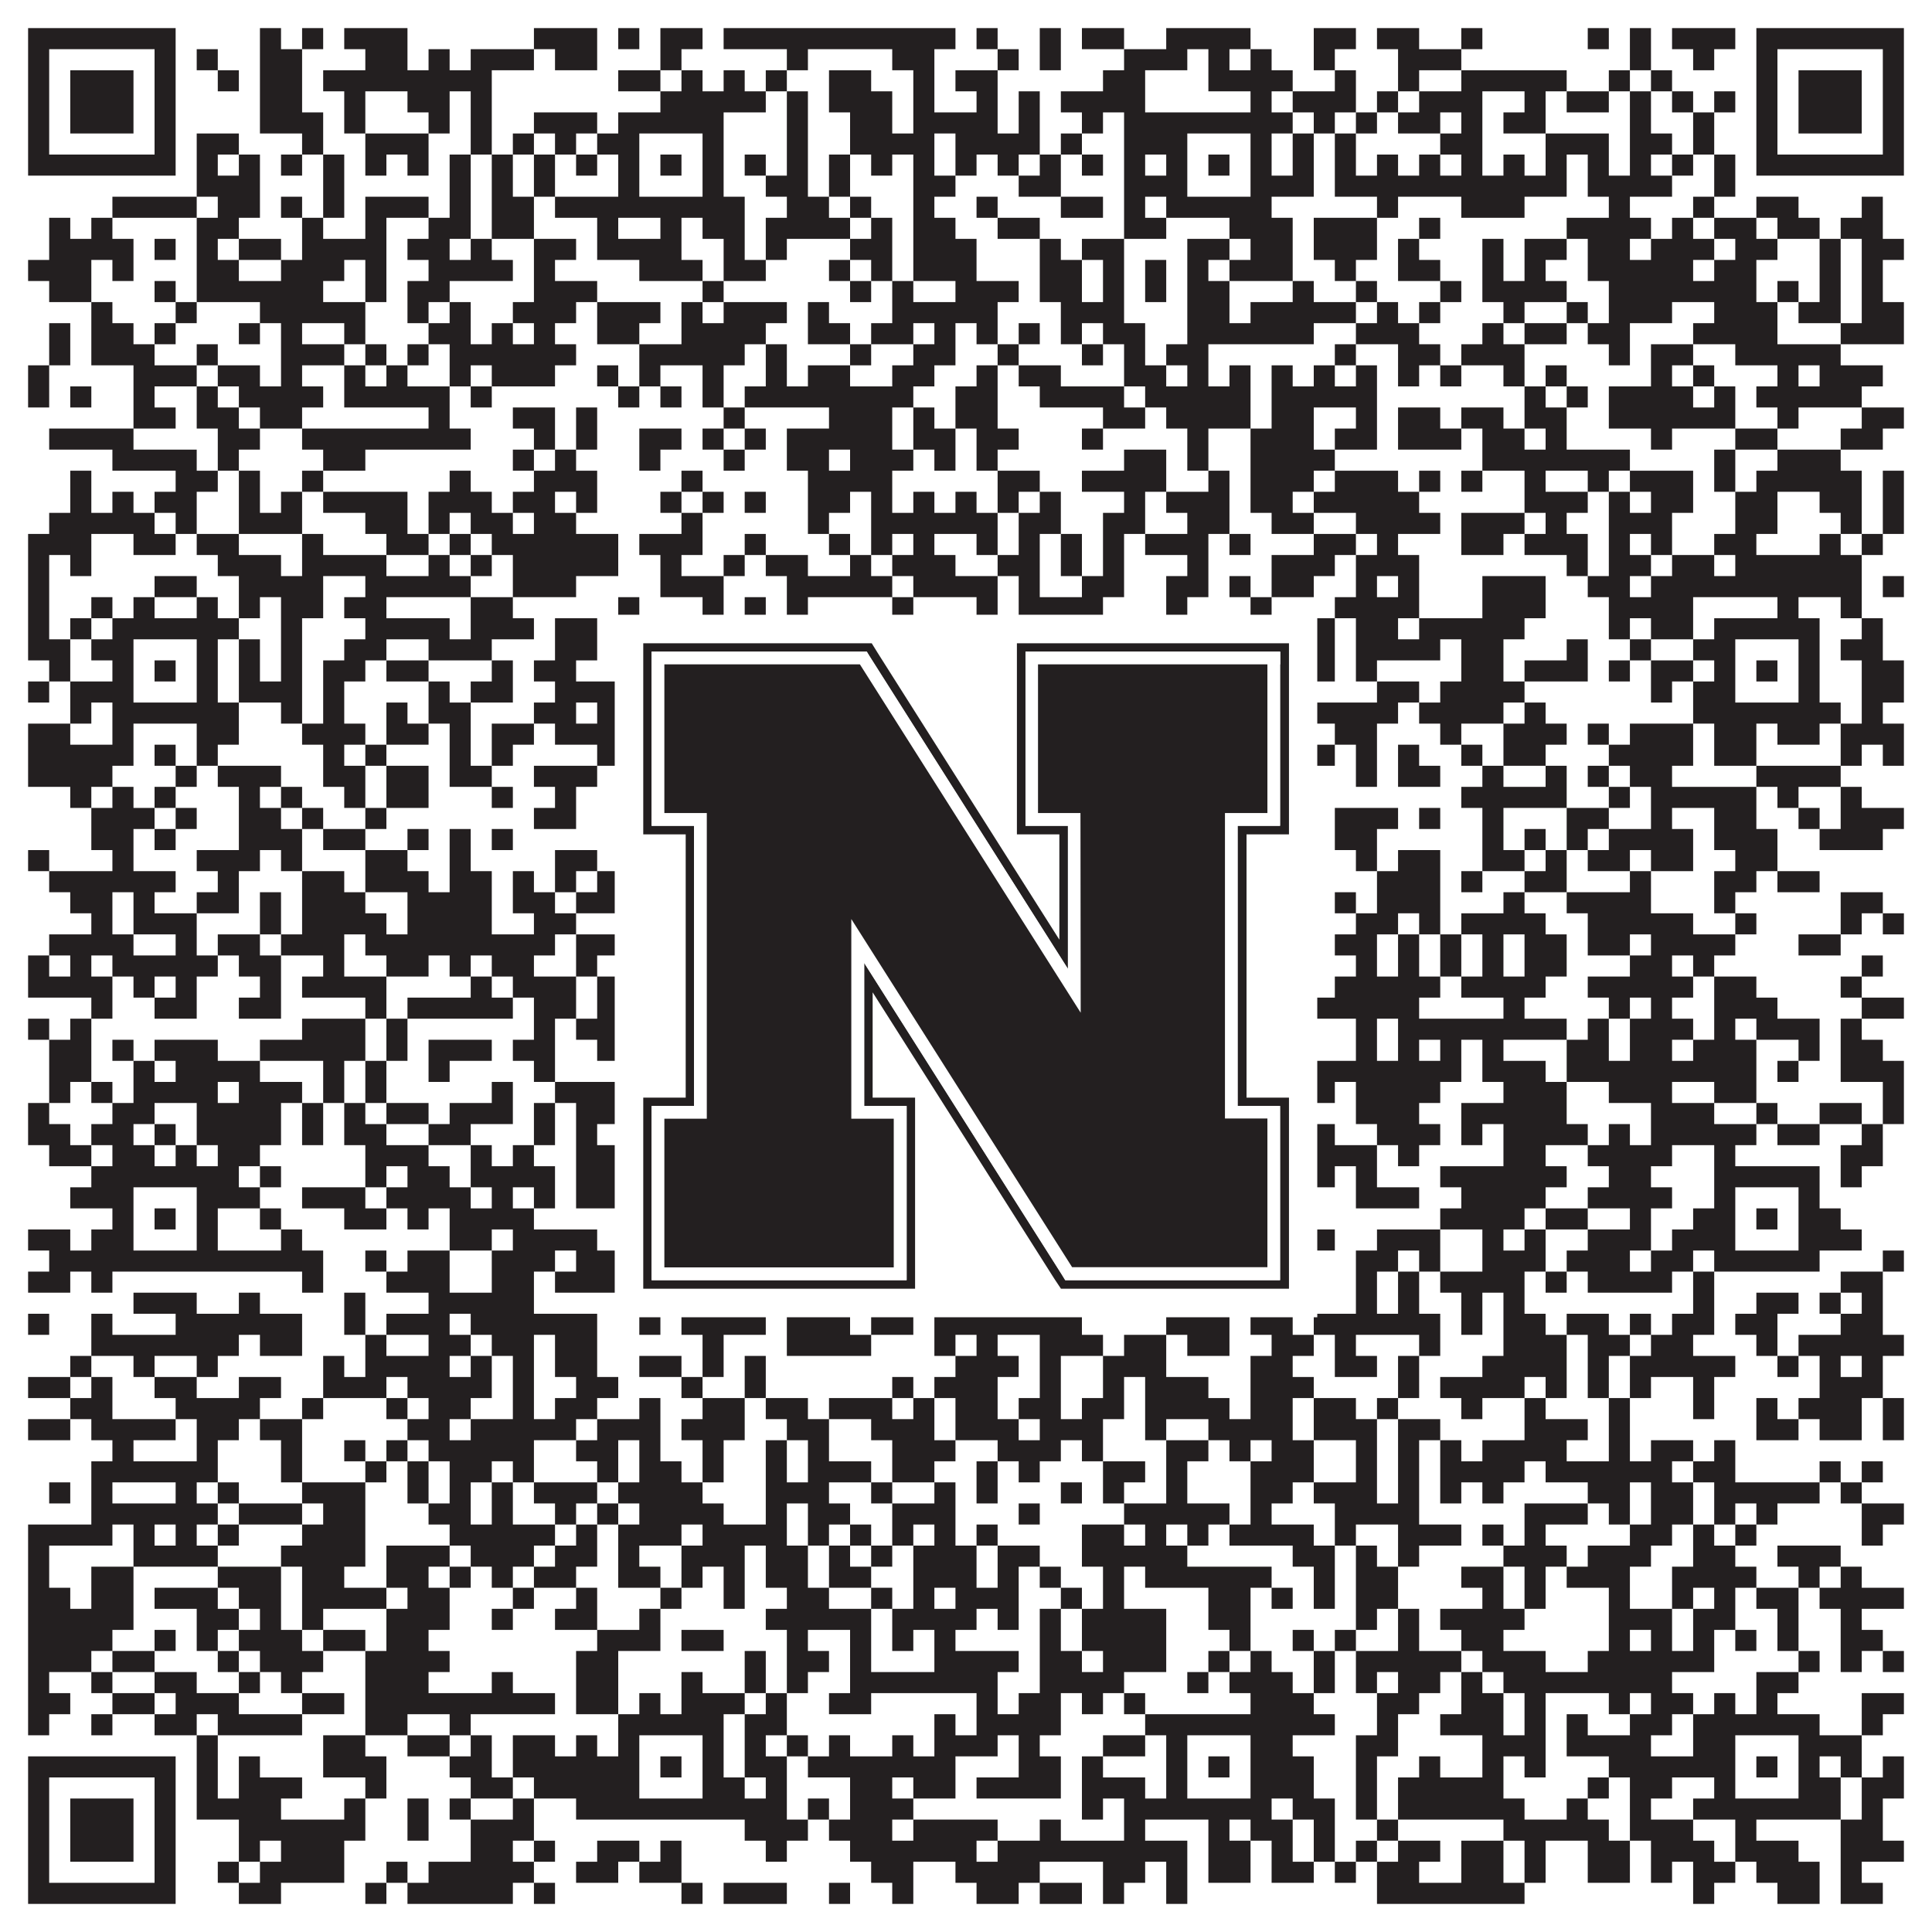 <?xml version="1.0"?>
<svg xmlns="http://www.w3.org/2000/svg" xmlns:xlink="http://www.w3.org/1999/xlink" version="1.1" width="1100px" height="1100px" viewBox="0 0 1100 1100"><rect x="0" y="0" width="1100" height="1100" fill="#ffffff" fill-opacity="1"/><path fill="#231f20" fill-opacity="1" d="M16,16L100,16L100,28L16,28ZM148,16L160,16L160,28L148,28ZM172,16L184,16L184,28L172,28ZM196,16L232,16L232,28L196,28ZM304,16L340,16L340,28L304,28ZM352,16L364,16L364,28L352,28ZM376,16L400,16L400,28L376,28ZM412,16L544,16L544,28L412,28ZM556,16L568,16L568,28L556,28ZM592,16L604,16L604,28L592,28ZM616,16L640,16L640,28L616,28ZM664,16L712,16L712,28L664,28ZM748,16L772,16L772,28L748,28ZM784,16L808,16L808,28L784,28ZM832,16L844,16L844,28L832,28ZM904,16L916,16L916,28L904,28ZM928,16L940,16L940,28L928,28ZM952,16L988,16L988,28L952,28ZM1000,16L1084,16L1084,28L1000,28ZM16,28L28,28L28,40L16,40ZM88,28L100,28L100,40L88,40ZM112,28L124,28L124,40L112,40ZM148,28L172,28L172,40L148,40ZM208,28L232,28L232,40L208,40ZM244,28L256,28L256,40L244,40ZM268,28L304,28L304,40L268,40ZM316,28L340,28L340,40L316,40ZM376,28L388,28L388,40L376,40ZM448,28L460,28L460,40L448,40ZM508,28L532,28L532,40L508,40ZM568,28L580,28L580,40L568,40ZM592,28L604,28L604,40L592,40ZM640,28L676,28L676,40L640,40ZM688,28L700,28L700,40L688,40ZM712,28L724,28L724,40L712,40ZM748,28L760,28L760,40L748,40ZM796,28L832,28L832,40L796,40ZM928,28L940,28L940,40L928,40ZM964,28L976,28L976,40L964,40ZM1000,28L1012,28L1012,40L1000,40ZM1072,28L1084,28L1084,40L1072,40ZM16,40L28,40L28,52L16,52ZM40,40L76,40L76,52L40,52ZM88,40L100,40L100,52L88,52ZM124,40L136,40L136,52L124,52ZM148,40L172,40L172,52L148,52ZM184,40L280,40L280,52L184,52ZM352,40L376,40L376,52L352,52ZM388,40L400,40L400,52L388,52ZM412,40L424,40L424,52L412,52ZM436,40L448,40L448,52L436,52ZM472,40L496,40L496,52L472,52ZM520,40L532,40L532,52L520,52ZM544,40L568,40L568,52L544,52ZM628,40L652,40L652,52L628,52ZM688,40L736,40L736,52L688,52ZM760,40L772,40L772,52L760,52ZM796,40L808,40L808,52L796,52ZM832,40L892,40L892,52L832,52ZM916,40L928,40L928,52L916,52ZM940,40L952,40L952,52L940,52ZM1000,40L1012,40L1012,52L1000,52ZM1024,40L1060,40L1060,52L1024,52ZM1072,40L1084,40L1084,52L1072,52ZM16,52L28,52L28,64L16,64ZM40,52L76,52L76,64L40,64ZM88,52L100,52L100,64L88,64ZM148,52L172,52L172,64L148,64ZM196,52L208,52L208,64L196,64ZM232,52L256,52L256,64L232,64ZM268,52L280,52L280,64L268,64ZM376,52L436,52L436,64L376,64ZM448,52L460,52L460,64L448,64ZM472,52L508,52L508,64L472,64ZM520,52L532,52L532,64L520,64ZM556,52L568,52L568,64L556,64ZM580,52L592,52L592,64L580,64ZM604,52L652,52L652,64L604,64ZM712,52L724,52L724,64L712,64ZM736,52L772,52L772,64L736,64ZM784,52L796,52L796,64L784,64ZM808,52L844,52L844,64L808,64ZM868,52L880,52L880,64L868,64ZM892,52L916,52L916,64L892,64ZM928,52L940,52L940,64L928,64ZM952,52L964,52L964,64L952,64ZM976,52L988,52L988,64L976,64ZM1000,52L1012,52L1012,64L1000,64ZM1024,52L1060,52L1060,64L1024,64ZM1072,52L1084,52L1084,64L1072,64ZM16,64L28,64L28,76L16,76ZM40,64L76,64L76,76L40,76ZM88,64L100,64L100,76L88,76ZM148,64L184,64L184,76L148,76ZM196,64L208,64L208,76L196,76ZM244,64L256,64L256,76L244,76ZM268,64L280,64L280,76L268,76ZM304,64L340,64L340,76L304,76ZM352,64L412,64L412,76L352,76ZM448,64L460,64L460,76L448,76ZM484,64L508,64L508,76L484,76ZM520,64L568,64L568,76L520,76ZM580,64L592,64L592,76L580,76ZM616,64L628,64L628,76L616,76ZM640,64L736,64L736,76L640,76ZM748,64L760,64L760,76L748,76ZM772,64L784,64L784,76L772,76ZM796,64L820,64L820,76L796,76ZM832,64L844,64L844,76L832,76ZM856,64L880,64L880,76L856,76ZM928,64L940,64L940,76L928,76ZM964,64L976,64L976,76L964,76ZM1000,64L1012,64L1012,76L1000,76ZM1024,64L1060,64L1060,76L1024,76ZM1072,64L1084,64L1084,76L1072,76ZM16,76L28,76L28,88L16,88ZM88,76L100,76L100,88L88,88ZM112,76L136,76L136,88L112,88ZM172,76L184,76L184,88L172,88ZM208,76L244,76L244,88L208,88ZM268,76L280,76L280,88L268,88ZM292,76L304,76L304,88L292,88ZM316,76L328,76L328,88L316,88ZM340,76L364,76L364,88L340,88ZM400,76L412,76L412,88L400,88ZM448,76L460,76L460,88L448,88ZM484,76L532,76L532,88L484,88ZM544,76L592,76L592,88L544,88ZM604,76L616,76L616,88L604,88ZM640,76L676,76L676,88L640,88ZM712,76L724,76L724,88L712,88ZM736,76L748,76L748,88L736,88ZM760,76L772,76L772,88L760,88ZM820,76L844,76L844,88L820,88ZM880,76L916,76L916,88L880,88ZM928,76L952,76L952,88L928,88ZM964,76L976,76L976,88L964,88ZM1000,76L1012,76L1012,88L1000,88ZM1072,76L1084,76L1084,88L1072,88ZM16,88L100,88L100,100L16,100ZM112,88L124,88L124,100L112,100ZM136,88L148,88L148,100L136,100ZM160,88L172,88L172,100L160,100ZM184,88L196,88L196,100L184,100ZM208,88L220,88L220,100L208,100ZM232,88L244,88L244,100L232,100ZM256,88L268,88L268,100L256,100ZM280,88L292,88L292,100L280,100ZM304,88L316,88L316,100L304,100ZM328,88L340,88L340,100L328,100ZM352,88L364,88L364,100L352,100ZM376,88L388,88L388,100L376,100ZM400,88L412,88L412,100L400,100ZM424,88L436,88L436,100L424,100ZM448,88L460,88L460,100L448,100ZM472,88L484,88L484,100L472,100ZM496,88L508,88L508,100L496,100ZM520,88L532,88L532,100L520,100ZM544,88L556,88L556,100L544,100ZM568,88L580,88L580,100L568,100ZM592,88L604,88L604,100L592,100ZM616,88L628,88L628,100L616,100ZM640,88L652,88L652,100L640,100ZM664,88L676,88L676,100L664,100ZM688,88L700,88L700,100L688,100ZM712,88L724,88L724,100L712,100ZM736,88L748,88L748,100L736,100ZM760,88L772,88L772,100L760,100ZM784,88L796,88L796,100L784,100ZM808,88L820,88L820,100L808,100ZM832,88L844,88L844,100L832,100ZM856,88L868,88L868,100L856,100ZM880,88L892,88L892,100L880,100ZM904,88L916,88L916,100L904,100ZM928,88L940,88L940,100L928,100ZM952,88L964,88L964,100L952,100ZM976,88L988,88L988,100L976,100ZM1000,88L1084,88L1084,100L1000,100ZM112,100L148,100L148,112L112,112ZM184,100L196,100L196,112L184,112ZM256,100L268,100L268,112L256,112ZM280,100L292,100L292,112L280,112ZM304,100L316,100L316,112L304,112ZM352,100L364,100L364,112L352,112ZM400,100L412,100L412,112L400,112ZM436,100L460,100L460,112L436,112ZM472,100L484,100L484,112L472,112ZM520,100L544,100L544,112L520,112ZM580,100L604,100L604,112L580,112ZM640,100L676,100L676,112L640,112ZM712,100L748,100L748,112L712,112ZM760,100L892,100L892,112L760,112ZM904,100L952,100L952,112L904,112ZM976,100L988,100L988,112L976,112ZM64,112L112,112L112,124L64,124ZM124,112L148,112L148,124L124,124ZM160,112L172,112L172,124L160,124ZM184,112L196,112L196,124L184,124ZM208,112L244,112L244,124L208,124ZM256,112L268,112L268,124L256,124ZM280,112L304,112L304,124L280,124ZM316,112L424,112L424,124L316,124ZM448,112L472,112L472,124L448,124ZM484,112L496,112L496,124L484,124ZM520,112L532,112L532,124L520,124ZM556,112L568,112L568,124L556,124ZM604,112L628,112L628,124L604,124ZM640,112L652,112L652,124L640,124ZM664,112L724,112L724,124L664,124ZM784,112L796,112L796,124L784,124ZM832,112L868,112L868,124L832,124ZM916,112L928,112L928,124L916,124ZM964,112L976,112L976,124L964,124ZM1000,112L1024,112L1024,124L1000,124ZM1060,112L1072,112L1072,124L1060,124ZM28,124L40,124L40,136L28,136ZM52,124L64,124L64,136L52,136ZM112,124L136,124L136,136L112,136ZM172,124L184,124L184,136L172,136ZM208,124L220,124L220,136L208,136ZM244,124L268,124L268,136L244,136ZM280,124L304,124L304,136L280,136ZM340,124L352,124L352,136L340,136ZM376,124L388,124L388,136L376,136ZM400,124L424,124L424,136L400,136ZM436,124L484,124L484,136L436,136ZM496,124L508,124L508,136L496,136ZM520,124L544,124L544,136L520,136ZM568,124L592,124L592,136L568,136ZM640,124L664,124L664,136L640,136ZM700,124L736,124L736,136L700,136ZM748,124L784,124L784,136L748,136ZM808,124L820,124L820,136L808,136ZM892,124L940,124L940,136L892,136ZM952,124L964,124L964,136L952,136ZM976,124L1000,124L1000,136L976,136ZM1012,124L1036,124L1036,136L1012,136ZM1048,124L1072,124L1072,136L1048,136ZM28,136L76,136L76,148L28,148ZM88,136L100,136L100,148L88,148ZM112,136L124,136L124,148L112,148ZM136,136L160,136L160,148L136,148ZM172,136L220,136L220,148L172,148ZM232,136L256,136L256,148L232,148ZM268,136L280,136L280,148L268,148ZM304,136L328,136L328,148L304,148ZM340,136L388,136L388,148L340,148ZM412,136L424,136L424,148L412,148ZM436,136L448,136L448,148L436,148ZM484,136L508,136L508,148L484,148ZM520,136L556,136L556,148L520,148ZM592,136L604,136L604,148L592,148ZM616,136L640,136L640,148L616,148ZM676,136L700,136L700,148L676,148ZM712,136L736,136L736,148L712,148ZM748,136L784,136L784,148L748,148ZM796,136L808,136L808,148L796,148ZM844,136L856,136L856,148L844,148ZM868,136L892,136L892,148L868,148ZM904,136L928,136L928,148L904,148ZM940,136L976,136L976,148L940,148ZM988,136L1012,136L1012,148L988,148ZM1036,136L1048,136L1048,148L1036,148ZM1060,136L1084,136L1084,148L1060,148ZM16,148L52,148L52,160L16,160ZM64,148L76,148L76,160L64,160ZM112,148L136,148L136,160L112,160ZM160,148L196,148L196,160L160,160ZM208,148L220,148L220,160L208,160ZM244,148L292,148L292,160L244,160ZM304,148L316,148L316,160L304,160ZM364,148L400,148L400,160L364,160ZM412,148L436,148L436,160L412,160ZM472,148L484,148L484,160L472,160ZM496,148L508,148L508,160L496,160ZM520,148L556,148L556,160L520,160ZM592,148L616,148L616,160L592,160ZM628,148L640,148L640,160L628,160ZM652,148L664,148L664,160L652,160ZM676,148L688,148L688,160L676,160ZM700,148L736,148L736,160L700,160ZM760,148L772,148L772,160L760,160ZM796,148L820,148L820,160L796,160ZM844,148L856,148L856,160L844,160ZM868,148L880,148L880,160L868,160ZM904,148L964,148L964,160L904,160ZM976,148L1000,148L1000,160L976,160ZM1036,148L1048,148L1048,160L1036,160ZM1060,148L1072,148L1072,160L1060,160ZM28,160L52,160L52,172L28,172ZM88,160L100,160L100,172L88,172ZM112,160L184,160L184,172L112,172ZM208,160L220,160L220,172L208,172ZM232,160L256,160L256,172L232,172ZM304,160L340,160L340,172L304,172ZM400,160L412,160L412,172L400,172ZM484,160L496,160L496,172L484,172ZM508,160L520,160L520,172L508,172ZM544,160L580,160L580,172L544,172ZM592,160L616,160L616,172L592,172ZM628,160L640,160L640,172L628,172ZM652,160L664,160L664,172L652,172ZM676,160L700,160L700,172L676,172ZM736,160L748,160L748,172L736,172ZM772,160L784,160L784,172L772,172ZM820,160L832,160L832,172L820,172ZM844,160L892,160L892,172L844,172ZM916,160L1000,160L1000,172L916,172ZM1012,160L1024,160L1024,172L1012,172ZM1036,160L1048,160L1048,172L1036,172ZM1060,160L1072,160L1072,172L1060,172ZM52,172L64,172L64,184L52,184ZM100,172L112,172L112,184L100,184ZM148,172L208,172L208,184L148,184ZM232,172L244,172L244,184L232,184ZM256,172L268,172L268,184L256,184ZM292,172L328,172L328,184L292,184ZM340,172L376,172L376,184L340,184ZM388,172L400,172L400,184L388,184ZM412,172L448,172L448,184L412,184ZM460,172L472,172L472,184L460,184ZM508,172L568,172L568,184L508,184ZM604,172L640,172L640,184L604,184ZM676,172L700,172L700,184L676,184ZM712,172L772,172L772,184L712,184ZM784,172L796,172L796,184L784,184ZM808,172L820,172L820,184L808,184ZM856,172L868,172L868,184L856,184ZM892,172L904,172L904,184L892,184ZM916,172L952,172L952,184L916,184ZM976,172L1012,172L1012,184L976,184ZM1024,172L1048,172L1048,184L1024,184ZM1060,172L1084,172L1084,184L1060,184ZM28,184L40,184L40,196L28,196ZM52,184L76,184L76,196L52,196ZM88,184L100,184L100,196L88,196ZM136,184L148,184L148,196L136,196ZM160,184L172,184L172,196L160,196ZM196,184L208,184L208,196L196,196ZM244,184L268,184L268,196L244,196ZM280,184L292,184L292,196L280,196ZM304,184L316,184L316,196L304,196ZM340,184L364,184L364,196L340,196ZM388,184L436,184L436,196L388,196ZM460,184L484,184L484,196L460,196ZM496,184L520,184L520,196L496,196ZM532,184L544,184L544,196L532,196ZM556,184L568,184L568,196L556,196ZM580,184L592,184L592,196L580,196ZM604,184L616,184L616,196L604,196ZM628,184L652,184L652,196L628,196ZM676,184L748,184L748,196L676,196ZM772,184L808,184L808,196L772,196ZM844,184L856,184L856,196L844,196ZM868,184L892,184L892,196L868,196ZM904,184L928,184L928,196L904,196ZM964,184L1012,184L1012,196L964,196ZM1048,184L1084,184L1084,196L1048,196ZM28,196L40,196L40,208L28,208ZM52,196L88,196L88,208L52,208ZM112,196L124,196L124,208L112,208ZM160,196L196,196L196,208L160,208ZM208,196L220,196L220,208L208,208ZM232,196L244,196L244,208L232,208ZM256,196L328,196L328,208L256,208ZM364,196L424,196L424,208L364,208ZM436,196L448,196L448,208L436,208ZM484,196L496,196L496,208L484,208ZM520,196L544,196L544,208L520,208ZM568,196L580,196L580,208L568,208ZM616,196L628,196L628,208L616,208ZM640,196L652,196L652,208L640,208ZM664,196L688,196L688,208L664,208ZM760,196L772,196L772,208L760,208ZM796,196L820,196L820,208L796,208ZM832,196L868,196L868,208L832,208ZM916,196L928,196L928,208L916,208ZM940,196L964,196L964,208L940,208ZM988,196L1048,196L1048,208L988,208ZM16,208L28,208L28,220L16,220ZM76,208L112,208L112,220L76,220ZM124,208L148,208L148,220L124,220ZM160,208L172,208L172,220L160,220ZM196,208L208,208L208,220L196,220ZM220,208L232,208L232,220L220,220ZM256,208L268,208L268,220L256,220ZM280,208L316,208L316,220L280,220ZM340,208L352,208L352,220L340,220ZM364,208L376,208L376,220L364,220ZM400,208L412,208L412,220L400,220ZM436,208L448,208L448,220L436,220ZM460,208L484,208L484,220L460,220ZM508,208L532,208L532,220L508,220ZM556,208L568,208L568,220L556,220ZM580,208L604,208L604,220L580,220ZM640,208L664,208L664,220L640,220ZM676,208L688,208L688,220L676,220ZM700,208L712,208L712,220L700,220ZM724,208L736,208L736,220L724,220ZM748,208L760,208L760,220L748,220ZM772,208L784,208L784,220L772,220ZM796,208L808,208L808,220L796,220ZM820,208L832,208L832,220L820,220ZM856,208L868,208L868,220L856,220ZM880,208L892,208L892,220L880,220ZM940,208L952,208L952,220L940,220ZM964,208L976,208L976,220L964,220ZM1012,208L1024,208L1024,220L1012,220ZM1036,208L1072,208L1072,220L1036,220ZM16,220L28,220L28,232L16,232ZM40,220L52,220L52,232L40,232ZM76,220L88,220L88,232L76,232ZM112,220L124,220L124,232L112,232ZM136,220L184,220L184,232L136,232ZM196,220L256,220L256,232L196,232ZM268,220L280,220L280,232L268,232ZM352,220L364,220L364,232L352,232ZM376,220L388,220L388,232L376,232ZM400,220L412,220L412,232L400,232ZM424,220L520,220L520,232L424,232ZM544,220L568,220L568,232L544,232ZM592,220L640,220L640,232L592,232ZM652,220L712,220L712,232L652,232ZM724,220L784,220L784,232L724,232ZM868,220L880,220L880,232L868,232ZM892,220L904,220L904,232L892,232ZM916,220L964,220L964,232L916,232ZM976,220L988,220L988,232L976,232ZM1000,220L1060,220L1060,232L1000,232ZM76,232L100,232L100,244L76,244ZM112,232L136,232L136,244L112,244ZM148,232L172,232L172,244L148,244ZM244,232L256,232L256,244L244,244ZM292,232L316,232L316,244L292,244ZM328,232L340,232L340,244L328,244ZM412,232L424,232L424,244L412,244ZM472,232L508,232L508,244L472,244ZM520,232L532,232L532,244L520,244ZM544,232L568,232L568,244L544,244ZM628,232L652,232L652,244L628,244ZM664,232L712,232L712,244L664,244ZM724,232L748,232L748,244L724,244ZM772,232L784,232L784,244L772,244ZM796,232L820,232L820,244L796,244ZM832,232L856,232L856,244L832,244ZM868,232L892,232L892,244L868,244ZM916,232L988,232L988,244L916,244ZM1012,232L1024,232L1024,244L1012,244ZM1060,232L1084,232L1084,244L1060,244ZM28,244L76,244L76,256L28,256ZM124,244L148,244L148,256L124,256ZM172,244L268,244L268,256L172,256ZM304,244L316,244L316,256L304,256ZM328,244L340,244L340,256L328,256ZM364,244L388,244L388,256L364,256ZM400,244L412,244L412,256L400,256ZM424,244L436,244L436,256L424,256ZM448,244L508,244L508,256L448,256ZM520,244L544,244L544,256L520,256ZM556,244L580,244L580,256L556,256ZM616,244L628,244L628,256L616,256ZM676,244L688,244L688,256L676,256ZM712,244L748,244L748,256L712,256ZM760,244L784,244L784,256L760,256ZM796,244L832,244L832,256L796,256ZM844,244L868,244L868,256L844,256ZM880,244L892,244L892,256L880,256ZM940,244L952,244L952,256L940,256ZM988,244L1012,244L1012,256L988,256ZM1048,244L1072,244L1072,256L1048,256ZM64,256L112,256L112,268L64,268ZM124,256L136,256L136,268L124,268ZM184,256L208,256L208,268L184,268ZM292,256L304,256L304,268L292,268ZM316,256L328,256L328,268L316,268ZM364,256L376,256L376,268L364,268ZM412,256L424,256L424,268L412,268ZM448,256L472,256L472,268L448,268ZM484,256L520,256L520,268L484,268ZM532,256L544,256L544,268L532,268ZM556,256L568,256L568,268L556,268ZM640,256L664,256L664,268L640,268ZM676,256L688,256L688,268L676,268ZM712,256L760,256L760,268L712,268ZM844,256L928,256L928,268L844,268ZM976,256L988,256L988,268L976,268ZM1012,256L1048,256L1048,268L1012,268ZM40,268L52,268L52,280L40,280ZM100,268L124,268L124,280L100,280ZM136,268L148,268L148,280L136,280ZM172,268L184,268L184,280L172,280ZM256,268L268,268L268,280L256,280ZM304,268L340,268L340,280L304,280ZM388,268L400,268L400,280L388,280ZM460,268L508,268L508,280L460,280ZM568,268L592,268L592,280L568,280ZM616,268L664,268L664,280L616,280ZM688,268L700,268L700,280L688,280ZM712,268L748,268L748,280L712,280ZM760,268L796,268L796,280L760,280ZM808,268L820,268L820,280L808,280ZM832,268L844,268L844,280L832,280ZM868,268L880,268L880,280L868,280ZM904,268L916,268L916,280L904,280ZM928,268L964,268L964,280L928,280ZM976,268L988,268L988,280L976,280ZM1000,268L1060,268L1060,280L1000,280ZM1072,268L1084,268L1084,280L1072,280ZM40,280L52,280L52,292L40,292ZM64,280L76,280L76,292L64,292ZM88,280L112,280L112,292L88,292ZM136,280L148,280L148,292L136,292ZM160,280L172,280L172,292L160,292ZM184,280L232,280L232,292L184,292ZM244,280L280,280L280,292L244,292ZM292,280L316,280L316,292L292,292ZM328,280L340,280L340,292L328,292ZM376,280L388,280L388,292L376,292ZM400,280L412,280L412,292L400,292ZM424,280L436,280L436,292L424,292ZM460,280L484,280L484,292L460,292ZM496,280L508,280L508,292L496,292ZM520,280L532,280L532,292L520,292ZM544,280L556,280L556,292L544,292ZM568,280L580,280L580,292L568,292ZM592,280L604,280L604,292L592,292ZM640,280L652,280L652,292L640,292ZM664,280L700,280L700,292L664,292ZM712,280L736,280L736,292L712,292ZM748,280L808,280L808,292L748,292ZM868,280L904,280L904,292L868,292ZM916,280L928,280L928,292L916,292ZM940,280L964,280L964,292L940,292ZM988,280L1012,280L1012,292L988,292ZM1036,280L1060,280L1060,292L1036,292ZM1072,280L1084,280L1084,292L1072,292ZM28,292L88,292L88,304L28,304ZM100,292L112,292L112,304L100,304ZM136,292L172,292L172,304L136,304ZM208,292L232,292L232,304L208,304ZM244,292L256,292L256,304L244,304ZM268,292L292,292L292,304L268,304ZM304,292L328,292L328,304L304,304ZM388,292L400,292L400,304L388,304ZM460,292L472,292L472,304L460,304ZM496,292L568,292L568,304L496,304ZM580,292L604,292L604,304L580,304ZM628,292L652,292L652,304L628,304ZM676,292L700,292L700,304L676,304ZM724,292L748,292L748,304L724,304ZM772,292L820,292L820,304L772,304ZM832,292L868,292L868,304L832,304ZM880,292L892,292L892,304L880,304ZM916,292L952,292L952,304L916,304ZM988,292L1012,292L1012,304L988,304ZM1048,292L1060,292L1060,304L1048,304ZM1072,292L1084,292L1084,304L1072,304ZM16,304L52,304L52,316L16,316ZM76,304L100,304L100,316L76,316ZM112,304L136,304L136,316L112,316ZM172,304L184,304L184,316L172,316ZM220,304L244,304L244,316L220,316ZM256,304L268,304L268,316L256,316ZM280,304L352,304L352,316L280,316ZM364,304L400,304L400,316L364,316ZM424,304L436,304L436,316L424,316ZM472,304L484,304L484,316L472,316ZM496,304L508,304L508,316L496,316ZM520,304L532,304L532,316L520,316ZM556,304L568,304L568,316L556,316ZM580,304L592,304L592,316L580,316ZM604,304L616,304L616,316L604,316ZM628,304L640,304L640,316L628,316ZM652,304L688,304L688,316L652,316ZM700,304L712,304L712,316L700,316ZM748,304L772,304L772,316L748,316ZM784,304L796,304L796,316L784,316ZM832,304L856,304L856,316L832,316ZM868,304L904,304L904,316L868,316ZM916,304L928,304L928,316L916,316ZM940,304L952,304L952,316L940,316ZM976,304L1000,304L1000,316L976,316ZM1036,304L1048,304L1048,316L1036,316ZM1060,304L1072,304L1072,316L1060,316ZM16,316L28,316L28,328L16,328ZM40,316L52,316L52,328L40,328ZM124,316L160,316L160,328L124,328ZM172,316L220,316L220,328L172,328ZM244,316L256,316L256,328L244,328ZM268,316L280,316L280,328L268,328ZM292,316L352,316L352,328L292,328ZM376,316L388,316L388,328L376,328ZM412,316L424,316L424,328L412,328ZM436,316L460,316L460,328L436,328ZM484,316L496,316L496,328L484,328ZM508,316L544,316L544,328L508,328ZM568,316L592,316L592,328L568,328ZM604,316L616,316L616,328L604,328ZM628,316L640,316L640,328L628,328ZM676,316L688,316L688,328L676,328ZM724,316L760,316L760,328L724,328ZM772,316L808,316L808,328L772,328ZM892,316L904,316L904,328L892,328ZM916,316L940,316L940,328L916,328ZM952,316L976,316L976,328L952,328ZM988,316L1060,316L1060,328L988,328ZM16,328L28,328L28,340L16,340ZM88,328L112,328L112,340L88,340ZM136,328L184,328L184,340L136,340ZM208,328L268,328L268,340L208,340ZM292,328L328,328L328,340L292,340ZM376,328L412,328L412,340L376,340ZM448,328L508,328L508,340L448,340ZM520,328L568,328L568,340L520,340ZM580,328L592,328L592,340L580,340ZM616,328L640,328L640,340L616,340ZM664,328L688,328L688,340L664,340ZM700,328L712,328L712,340L700,340ZM724,328L748,328L748,340L724,340ZM772,328L784,328L784,340L772,340ZM796,328L808,328L808,340L796,340ZM844,328L880,328L880,340L844,340ZM904,328L928,328L928,340L904,340ZM940,328L1060,328L1060,340L940,340ZM1072,328L1084,328L1084,340L1072,340ZM16,340L28,340L28,352L16,352ZM52,340L64,340L64,352L52,352ZM76,340L88,340L88,352L76,352ZM112,340L124,340L124,352L112,352ZM136,340L148,340L148,352L136,352ZM160,340L184,340L184,352L160,352ZM196,340L220,340L220,352L196,352ZM268,340L292,340L292,352L268,352ZM352,340L364,340L364,352L352,352ZM400,340L412,340L412,352L400,352ZM424,340L436,340L436,352L424,352ZM448,340L460,340L460,352L448,352ZM508,340L520,340L520,352L508,352ZM556,340L568,340L568,352L556,352ZM580,340L628,340L628,352L580,352ZM664,340L676,340L676,352L664,352ZM712,340L724,340L724,352L712,352ZM760,340L808,340L808,352L760,352ZM844,340L880,340L880,352L844,352ZM916,340L964,340L964,352L916,352ZM1012,340L1024,340L1024,352L1012,352ZM1048,340L1060,340L1060,352L1048,352ZM16,352L28,352L28,364L16,364ZM40,352L52,352L52,364L40,364ZM64,352L136,352L136,364L64,364ZM160,352L172,352L172,364L160,364ZM208,352L256,352L256,364L208,364ZM268,352L304,352L304,364L268,364ZM316,352L340,352L340,364L316,364ZM352,352L412,352L412,364L352,364ZM424,352L436,352L436,364L424,364ZM472,352L496,352L496,364L472,364ZM520,352L544,352L544,364L520,364ZM556,352L568,352L568,364L556,364ZM580,352L640,352L640,364L580,364ZM652,352L760,352L760,364L652,364ZM772,352L796,352L796,364L772,364ZM808,352L868,352L868,364L808,364ZM916,352L928,352L928,364L916,364ZM940,352L964,352L964,364L940,364ZM976,352L1036,352L1036,364L976,364ZM1060,352L1072,352L1072,364L1060,364ZM16,364L40,364L40,376L16,376ZM52,364L76,364L76,376L52,376ZM112,364L124,364L124,376L112,376ZM136,364L148,364L148,376L136,376ZM160,364L172,364L172,376L160,376ZM196,364L220,364L220,376L196,376ZM244,364L280,364L280,376L244,376ZM316,364L340,364L340,376L316,376ZM352,364L364,364L364,376L352,376ZM400,364L424,364L424,376L400,376ZM448,364L484,364L484,376L448,376ZM496,364L508,364L508,376L496,376ZM544,364L592,364L592,376L544,376ZM664,364L676,364L676,376L664,376ZM712,364L724,364L724,376L712,376ZM748,364L760,364L760,376L748,376ZM772,364L820,364L820,376L772,376ZM832,364L856,364L856,376L832,376ZM892,364L904,364L904,376L892,376ZM928,364L940,364L940,376L928,376ZM964,364L988,364L988,376L964,376ZM1024,364L1036,364L1036,376L1024,376ZM1048,364L1072,364L1072,376L1048,376ZM28,376L40,376L40,388L28,388ZM64,376L76,376L76,388L64,388ZM88,376L100,376L100,388L88,388ZM112,376L124,376L124,388L112,388ZM136,376L148,376L148,388L136,388ZM160,376L172,376L172,388L160,388ZM184,376L208,376L208,388L184,388ZM220,376L244,376L244,388L220,388ZM280,376L292,376L292,388L280,388ZM304,376L328,376L328,388L304,388ZM352,376L364,376L364,388L352,388ZM376,376L388,376L388,388L376,388ZM400,376L448,376L448,388L400,388ZM484,376L520,376L520,388L484,388ZM532,376L544,376L544,388L532,388ZM568,376L580,376L580,388L568,388ZM604,376L616,376L616,388L604,388ZM652,376L676,376L676,388L652,388ZM688,376L700,376L700,388L688,388ZM712,376L736,376L736,388L712,388ZM748,376L760,376L760,388L748,388ZM772,376L784,376L784,388L772,388ZM832,376L856,376L856,388L832,388ZM868,376L904,376L904,388L868,388ZM916,376L928,376L928,388L916,388ZM940,376L964,376L964,388L940,388ZM976,376L988,376L988,388L976,388ZM1000,376L1012,376L1012,388L1000,388ZM1024,376L1036,376L1036,388L1024,388ZM1060,376L1084,376L1084,388L1060,388ZM16,388L28,388L28,400L16,400ZM40,388L76,388L76,400L40,400ZM112,388L124,388L124,400L112,400ZM136,388L172,388L172,400L136,400ZM184,388L196,388L196,400L184,400ZM244,388L256,388L256,400L244,400ZM268,388L292,388L292,400L268,400ZM316,388L364,388L364,400L316,400ZM400,388L436,388L436,400L400,400ZM508,388L520,388L520,400L508,400ZM544,388L580,388L580,400L544,400ZM616,388L628,388L628,400L616,400ZM640,388L676,388L676,400L640,400ZM712,388L748,388L748,400L712,400ZM784,388L808,388L808,400L784,400ZM820,388L868,388L868,400L820,400ZM940,388L952,388L952,400L940,400ZM964,388L988,388L988,400L964,400ZM1024,388L1036,388L1036,400L1024,400ZM1060,388L1084,388L1084,400L1060,400ZM40,400L52,400L52,412L40,412ZM64,400L136,400L136,412L64,412ZM160,400L172,400L172,412L160,412ZM184,400L196,400L196,412L184,412ZM220,400L232,400L232,412L220,412ZM244,400L268,400L268,412L244,412ZM304,400L328,400L328,412L304,412ZM340,400L412,400L412,412L340,412ZM460,400L472,400L472,412L460,412ZM496,400L532,400L532,412L496,412ZM604,400L640,400L640,412L604,412ZM652,400L724,400L724,412L652,412ZM736,400L796,400L796,412L736,412ZM808,400L856,400L856,412L808,412ZM868,400L880,400L880,412L868,412ZM964,400L1048,400L1048,412L964,412ZM1060,400L1072,400L1072,412L1060,412ZM16,412L40,412L40,424L16,424ZM64,412L76,412L76,424L64,424ZM112,412L136,412L136,424L112,424ZM172,412L208,412L208,424L172,424ZM220,412L244,412L244,424L220,424ZM256,412L268,412L268,424L256,424ZM280,412L304,412L304,424L280,424ZM316,412L352,412L352,424L316,424ZM376,412L400,412L400,424L376,424ZM412,412L424,412L424,424L412,424ZM448,412L484,412L484,424L448,424ZM520,412L532,412L532,424L520,424ZM544,412L568,412L568,424L544,424ZM580,412L616,412L616,424L580,424ZM640,412L652,412L652,424L640,424ZM664,412L676,412L676,424L664,424ZM700,412L712,412L712,424L700,424ZM724,412L736,412L736,424L724,424ZM760,412L784,412L784,424L760,424ZM820,412L832,412L832,424L820,424ZM856,412L892,412L892,424L856,424ZM904,412L916,412L916,424L904,424ZM928,412L964,412L964,424L928,424ZM976,412L1000,412L1000,424L976,424ZM1012,412L1036,412L1036,424L1012,424ZM1048,412L1084,412L1084,424L1048,424ZM16,424L76,424L76,436L16,436ZM88,424L100,424L100,436L88,436ZM112,424L124,424L124,436L112,436ZM184,424L196,424L196,436L184,436ZM208,424L220,424L220,436L208,436ZM256,424L268,424L268,436L256,436ZM280,424L292,424L292,436L280,436ZM340,424L376,424L376,436L340,436ZM388,424L424,424L424,436L388,436ZM436,424L448,424L448,436L436,436ZM460,424L484,424L484,436L460,436ZM496,424L532,424L532,436L496,436ZM568,424L580,424L580,436L568,436ZM616,424L628,424L628,436L616,436ZM640,424L676,424L676,436L640,436ZM712,424L736,424L736,436L712,436ZM748,424L760,424L760,436L748,436ZM772,424L784,424L784,436L772,436ZM796,424L808,424L808,436L796,436ZM832,424L844,424L844,436L832,436ZM856,424L880,424L880,436L856,436ZM916,424L964,424L964,436L916,436ZM976,424L1000,424L1000,436L976,436ZM1048,424L1060,424L1060,436L1048,436ZM1072,424L1084,424L1084,436L1072,436ZM16,436L64,436L64,448L16,448ZM100,436L112,436L112,448L100,448ZM124,436L160,436L160,448L124,448ZM184,436L208,436L208,448L184,448ZM220,436L244,436L244,448L220,448ZM256,436L280,436L280,448L256,448ZM304,436L340,436L340,448L304,448ZM400,436L424,436L424,448L400,448ZM436,436L448,436L448,448L436,448ZM460,436L496,436L496,448L460,448ZM508,436L556,436L556,448L508,448ZM568,436L580,436L580,448L568,448ZM604,436L616,436L616,448L604,448ZM628,436L712,436L712,448L628,448ZM772,436L784,436L784,448L772,448ZM796,436L820,436L820,448L796,448ZM844,436L856,436L856,448L844,448ZM880,436L892,436L892,448L880,448ZM904,436L916,436L916,448L904,448ZM928,436L952,436L952,448L928,448ZM1000,436L1048,436L1048,448L1000,448ZM40,448L52,448L52,460L40,460ZM64,448L76,448L76,460L64,460ZM88,448L100,448L100,460L88,460ZM136,448L148,448L148,460L136,460ZM160,448L172,448L172,460L160,460ZM196,448L208,448L208,460L196,460ZM220,448L244,448L244,460L220,460ZM280,448L292,448L292,460L280,460ZM316,448L328,448L328,460L316,460ZM364,448L376,448L376,460L364,460ZM436,448L448,448L448,460L436,460ZM508,448L532,448L532,460L508,460ZM580,448L604,448L604,460L580,460ZM616,448L652,448L652,460L616,460ZM664,448L676,448L676,460L664,460ZM724,448L736,448L736,460L724,460ZM832,448L892,448L892,460L832,460ZM916,448L928,448L928,460L916,460ZM940,448L1000,448L1000,460L940,460ZM1012,448L1024,448L1024,460L1012,460ZM1048,448L1060,448L1060,460L1048,460ZM52,460L88,460L88,472L52,472ZM100,460L112,460L112,472L100,472ZM136,460L160,460L160,472L136,472ZM172,460L184,460L184,472L172,472ZM208,460L220,460L220,472L208,472ZM304,460L328,460L328,472L304,472ZM376,460L412,460L412,472L376,472ZM424,460L448,460L448,472L424,472ZM484,460L508,460L508,472L484,472ZM544,460L556,460L556,472L544,472ZM568,460L580,460L580,472L568,472ZM628,460L640,460L640,472L628,472ZM652,460L664,460L664,472L652,472ZM712,460L748,460L748,472L712,472ZM760,460L796,460L796,472L760,472ZM808,460L820,460L820,472L808,472ZM844,460L856,460L856,472L844,472ZM892,460L916,460L916,472L892,472ZM940,460L952,460L952,472L940,472ZM976,460L1000,460L1000,472L976,472ZM1024,460L1036,460L1036,472L1024,472ZM1048,460L1084,460L1084,472L1048,472ZM52,472L76,472L76,484L52,484ZM88,472L100,472L100,484L88,484ZM136,472L172,472L172,484L136,484ZM184,472L208,472L208,484L184,484ZM232,472L244,472L244,484L232,484ZM256,472L268,472L268,484L256,484ZM280,472L292,472L292,484L280,484ZM352,472L412,472L412,484L352,484ZM484,472L508,472L508,484L484,484ZM544,472L556,472L556,484L544,484ZM568,472L616,472L616,484L568,484ZM640,472L652,472L652,484L640,484ZM688,472L748,472L748,484L688,484ZM760,472L784,472L784,484L760,484ZM844,472L856,472L856,484L844,484ZM868,472L880,472L880,484L868,484ZM892,472L904,472L904,484L892,484ZM916,472L964,472L964,484L916,484ZM976,472L1012,472L1012,484L976,484ZM1036,472L1072,472L1072,484L1036,484ZM16,484L28,484L28,496L16,496ZM64,484L76,484L76,496L64,496ZM112,484L148,484L148,496L112,496ZM160,484L172,484L172,496L160,496ZM208,484L232,484L232,496L208,496ZM256,484L268,484L268,496L256,496ZM316,484L340,484L340,496L316,496ZM352,484L376,484L376,496L352,496ZM388,484L460,484L460,496L388,496ZM472,484L484,484L484,496L472,496ZM508,484L532,484L532,496L508,496ZM544,484L604,484L604,496L544,496ZM628,484L640,484L640,496L628,496ZM664,484L676,484L676,496L664,496ZM688,484L700,484L700,496L688,496ZM712,484L748,484L748,496L712,496ZM772,484L784,484L784,496L772,496ZM796,484L820,484L820,496L796,496ZM844,484L868,484L868,496L844,496ZM880,484L892,484L892,496L880,496ZM904,484L928,484L928,496L904,496ZM940,484L964,484L964,496L940,496ZM988,484L1012,484L1012,496L988,496ZM28,496L100,496L100,508L28,508ZM124,496L136,496L136,508L124,508ZM172,496L196,496L196,508L172,508ZM208,496L244,496L244,508L208,508ZM256,496L280,496L280,508L256,508ZM292,496L304,496L304,508L292,508ZM316,496L328,496L328,508L316,508ZM340,496L364,496L364,508L340,508ZM376,496L388,496L388,508L376,508ZM400,496L412,496L412,508L400,508ZM424,496L448,496L448,508L424,508ZM472,496L532,496L532,508L472,508ZM592,496L652,496L652,508L592,508ZM664,496L676,496L676,508L664,508ZM688,496L700,496L700,508L688,508ZM712,496L736,496L736,508L712,508ZM784,496L820,496L820,508L784,508ZM832,496L844,496L844,508L832,508ZM868,496L892,496L892,508L868,508ZM928,496L940,496L940,508L928,508ZM976,496L1000,496L1000,508L976,508ZM1012,496L1036,496L1036,508L1012,508ZM40,508L64,508L64,520L40,520ZM76,508L88,508L88,520L76,520ZM112,508L136,508L136,520L112,520ZM148,508L160,508L160,520L148,520ZM172,508L208,508L208,520L172,520ZM232,508L280,508L280,520L232,520ZM292,508L316,508L316,520L292,520ZM328,508L352,508L352,520L328,520ZM364,508L388,508L388,520L364,520ZM412,508L460,508L460,520L412,520ZM484,508L556,508L556,520L484,520ZM568,508L592,508L592,520L568,520ZM640,508L652,508L652,520L640,520ZM676,508L748,508L748,520L676,520ZM760,508L772,508L772,520L760,520ZM784,508L820,508L820,520L784,520ZM856,508L868,508L868,520L856,520ZM892,508L940,508L940,520L892,520ZM976,508L988,508L988,520L976,520ZM1048,508L1072,508L1072,520L1048,520ZM52,520L64,520L64,532L52,532ZM76,520L112,520L112,532L76,532ZM148,520L160,520L160,532L148,532ZM172,520L220,520L220,532L172,532ZM232,520L280,520L280,532L232,532ZM304,520L328,520L328,532L304,532ZM352,520L364,520L364,532L352,532ZM376,520L388,520L388,532L376,532ZM400,520L412,520L412,532L400,532ZM424,520L448,520L448,532L424,532ZM460,520L472,520L472,532L460,532ZM484,520L508,520L508,532L484,532ZM532,520L556,520L556,532L532,532ZM580,520L604,520L604,532L580,532ZM688,520L700,520L700,532L688,532ZM712,520L748,520L748,532L712,532ZM772,520L796,520L796,532L772,532ZM808,520L820,520L820,532L808,532ZM832,520L880,520L880,532L832,532ZM904,520L964,520L964,532L904,532ZM988,520L1000,520L1000,532L988,532ZM1048,520L1060,520L1060,532L1048,532ZM1072,520L1084,520L1084,532L1072,532ZM28,532L76,532L76,544L28,544ZM100,532L112,532L112,544L100,544ZM124,532L148,532L148,544L124,544ZM160,532L196,532L196,544L160,544ZM208,532L316,532L316,544L208,544ZM328,532L364,532L364,544L328,544ZM376,532L388,532L388,544L376,544ZM400,532L424,532L424,544L400,544ZM484,532L496,532L496,544L484,544ZM508,532L520,532L520,544L508,544ZM532,532L544,532L544,544L532,544ZM556,532L580,532L580,544L556,544ZM592,532L640,532L640,544L592,544ZM652,532L664,532L664,544L652,544ZM676,532L688,532L688,544L676,544ZM700,532L712,532L712,544L700,544ZM724,532L748,532L748,544L724,544ZM760,532L784,532L784,544L760,544ZM796,532L808,532L808,544L796,544ZM820,532L832,532L832,544L820,544ZM844,532L856,532L856,544L844,544ZM868,532L892,532L892,544L868,544ZM904,532L928,532L928,544L904,544ZM940,532L988,532L988,544L940,544ZM1024,532L1048,532L1048,544L1024,544ZM16,544L28,544L28,556L16,556ZM40,544L52,544L52,556L40,556ZM64,544L124,544L124,556L64,556ZM136,544L160,544L160,556L136,556ZM184,544L196,544L196,556L184,556ZM220,544L244,544L244,556L220,556ZM256,544L268,544L268,556L256,556ZM280,544L304,544L304,556L280,556ZM328,544L340,544L340,556L328,556ZM364,544L376,544L376,556L364,556ZM388,544L412,544L412,556L388,556ZM424,544L448,544L448,556L424,556ZM472,544L484,544L484,556L472,556ZM508,544L568,544L568,556L508,556ZM580,544L628,544L628,556L580,556ZM640,544L652,544L652,556L640,556ZM688,544L700,544L700,556L688,556ZM712,544L724,544L724,556L712,556ZM736,544L748,544L748,556L736,556ZM772,544L784,544L784,556L772,556ZM796,544L808,544L808,556L796,556ZM820,544L832,544L832,556L820,556ZM844,544L856,544L856,556L844,556ZM868,544L892,544L892,556L868,556ZM928,544L952,544L952,556L928,556ZM964,544L976,544L976,556L964,556ZM1060,544L1072,544L1072,556L1060,556ZM16,556L64,556L64,568L16,568ZM76,556L88,556L88,568L76,568ZM100,556L112,556L112,568L100,568ZM148,556L160,556L160,568L148,568ZM172,556L220,556L220,568L172,568ZM268,556L280,556L280,568L268,568ZM292,556L328,556L328,568L292,568ZM340,556L352,556L352,568L340,568ZM364,556L376,556L376,568L364,568ZM400,556L412,556L412,568L400,568ZM424,556L436,556L436,568L424,568ZM496,556L520,556L520,568L496,568ZM532,556L544,556L544,568L532,568ZM556,556L568,556L568,568L556,568ZM616,556L640,556L640,568L616,568ZM724,556L736,556L736,568L724,568ZM760,556L820,556L820,568L760,568ZM832,556L880,556L880,568L832,568ZM904,556L964,556L964,568L904,568ZM976,556L1000,556L1000,568L976,568ZM1048,556L1060,556L1060,568L1048,568ZM52,568L64,568L64,580L52,580ZM88,568L112,568L112,580L88,580ZM136,568L160,568L160,580L136,580ZM208,568L220,568L220,580L208,580ZM232,568L292,568L292,580L232,580ZM304,568L328,568L328,580L304,580ZM340,568L352,568L352,580L340,580ZM364,568L376,568L376,580L364,580ZM424,568L436,568L436,580L424,580ZM472,568L484,568L484,580L472,580ZM544,568L556,568L556,580L544,580ZM592,568L604,568L604,580L592,580ZM664,568L700,568L700,580L664,580ZM712,568L808,568L808,580L712,580ZM856,568L868,568L868,580L856,580ZM916,568L928,568L928,580L916,580ZM940,568L952,568L952,580L940,580ZM976,568L1012,568L1012,580L976,580ZM1060,568L1084,568L1084,580L1060,580ZM16,580L28,580L28,592L16,592ZM40,580L52,580L52,592L40,592ZM172,580L208,580L208,592L172,592ZM220,580L232,580L232,592L220,592ZM304,580L316,580L316,592L304,592ZM328,580L364,580L364,592L328,592ZM424,580L436,580L436,592L424,592ZM460,580L472,580L472,592L460,592ZM496,580L532,580L532,592L496,592ZM568,580L592,580L592,592L568,592ZM604,580L616,580L616,592L604,592ZM628,580L700,580L700,592L628,592ZM724,580L748,580L748,592L724,592ZM772,580L784,580L784,592L772,592ZM796,580L892,580L892,592L796,592ZM904,580L916,580L916,592L904,592ZM928,580L964,580L964,592L928,592ZM976,580L988,580L988,592L976,592ZM1000,580L1036,580L1036,592L1000,592ZM1048,580L1060,580L1060,592L1048,592ZM28,592L52,592L52,604L28,604ZM64,592L76,592L76,604L64,604ZM88,592L124,592L124,604L88,604ZM148,592L208,592L208,604L148,604ZM220,592L232,592L232,604L220,604ZM244,592L280,592L280,604L244,604ZM292,592L316,592L316,604L292,604ZM340,592L364,592L364,604L340,604ZM412,592L472,592L472,604L412,604ZM496,592L508,592L508,604L496,604ZM520,592L544,592L544,604L520,604ZM592,592L616,592L616,604L592,604ZM664,592L724,592L724,604L664,604ZM772,592L784,592L784,604L772,604ZM796,592L808,592L808,604L796,604ZM820,592L832,592L832,604L820,604ZM844,592L856,592L856,604L844,604ZM892,592L916,592L916,604L892,604ZM928,592L952,592L952,604L928,604ZM964,592L1000,592L1000,604L964,604ZM1024,592L1036,592L1036,604L1024,604ZM1048,592L1072,592L1072,604L1048,604ZM28,604L52,604L52,616L28,616ZM76,604L88,604L88,616L76,616ZM100,604L148,604L148,616L100,616ZM184,604L196,604L196,616L184,616ZM208,604L220,604L220,616L208,616ZM244,604L256,604L256,616L244,616ZM304,604L316,604L316,616L304,616ZM352,604L376,604L376,616L352,616ZM388,604L400,604L400,616L388,616ZM424,604L436,604L436,616L424,616ZM460,604L484,604L484,616L460,616ZM508,604L520,604L520,616L508,616ZM532,604L544,604L544,616L532,616ZM556,604L568,604L568,616L556,616ZM604,604L616,604L616,616L604,616ZM628,604L640,604L640,616L628,616ZM652,604L664,604L664,616L652,616ZM700,604L712,604L712,616L700,616ZM724,604L736,604L736,616L724,616ZM748,604L832,604L832,616L748,616ZM844,604L880,604L880,616L844,616ZM892,604L1000,604L1000,616L892,616ZM1012,604L1024,604L1024,616L1012,616ZM1048,604L1084,604L1084,616L1048,616ZM28,616L40,616L40,628L28,628ZM52,616L64,616L64,628L52,628ZM76,616L124,616L124,628L76,628ZM136,616L172,616L172,628L136,628ZM184,616L196,616L196,628L184,628ZM208,616L220,616L220,628L208,628ZM280,616L292,616L292,628L280,628ZM316,616L364,616L364,628L316,628ZM376,616L400,616L400,628L376,628ZM412,616L424,616L424,628L412,628ZM448,616L484,616L484,628L448,628ZM496,616L520,616L520,628L496,628ZM532,616L616,616L616,628L532,628ZM640,616L652,616L652,628L640,628ZM676,616L736,616L736,628L676,628ZM748,616L760,616L760,628L748,628ZM772,616L820,616L820,628L772,628ZM856,616L892,616L892,628L856,628ZM916,616L952,616L952,628L916,628ZM976,616L1000,616L1000,628L976,628ZM1072,616L1084,616L1084,628L1072,628ZM16,628L28,628L28,640L16,640ZM64,628L88,628L88,640L64,640ZM112,628L160,628L160,640L112,640ZM172,628L184,628L184,640L172,640ZM196,628L208,628L208,640L196,640ZM220,628L244,628L244,640L220,640ZM256,628L292,628L292,640L256,640ZM304,628L316,628L316,640L304,640ZM328,628L352,628L352,640L328,640ZM364,628L376,628L376,640L364,640ZM412,628L424,628L424,640L412,640ZM436,628L496,628L496,640L436,640ZM508,628L520,628L520,640L508,640ZM532,628L544,628L544,640L532,640ZM580,628L616,628L616,640L580,640ZM628,628L640,628L640,640L628,640ZM652,628L688,628L688,640L652,640ZM700,628L724,628L724,640L700,640ZM772,628L808,628L808,640L772,640ZM832,628L892,628L892,640L832,640ZM940,628L976,628L976,640L940,640ZM1000,628L1012,628L1012,640L1000,640ZM1036,628L1060,628L1060,640L1036,640ZM1072,628L1084,628L1084,640L1072,640ZM16,640L40,640L40,652L16,652ZM52,640L76,640L76,652L52,652ZM88,640L100,640L100,652L88,652ZM112,640L160,640L160,652L112,652ZM172,640L184,640L184,652L172,652ZM196,640L220,640L220,652L196,652ZM244,640L268,640L268,652L244,652ZM304,640L316,640L316,652L304,652ZM328,640L340,640L340,652L328,652ZM364,640L376,640L376,652L364,652ZM412,640L472,640L472,652L412,652ZM484,640L496,640L496,652L484,652ZM508,640L520,640L520,652L508,652ZM568,640L604,640L604,652L568,652ZM616,640L652,640L652,652L616,652ZM664,640L724,640L724,652L664,652ZM748,640L760,640L760,652L748,652ZM784,640L820,640L820,652L784,652ZM832,640L844,640L844,652L832,652ZM856,640L904,640L904,652L856,652ZM916,640L928,640L928,652L916,652ZM940,640L1000,640L1000,652L940,652ZM1012,640L1036,640L1036,652L1012,652ZM1060,640L1072,640L1072,652L1060,652ZM28,652L52,652L52,664L28,664ZM64,652L88,652L88,664L64,664ZM100,652L112,652L112,664L100,664ZM124,652L148,652L148,664L124,664ZM208,652L244,652L244,664L208,664ZM268,652L280,652L280,664L268,664ZM292,652L304,652L304,664L292,664ZM328,652L388,652L388,664L328,664ZM400,652L424,652L424,664L400,664ZM472,652L496,652L496,664L472,664ZM532,652L580,652L580,664L532,664ZM688,652L712,652L712,664L688,664ZM724,652L736,652L736,664L724,664ZM748,652L784,652L784,664L748,664ZM796,652L808,652L808,664L796,664ZM856,652L880,652L880,664L856,664ZM904,652L952,652L952,664L904,664ZM976,652L988,652L988,664L976,664ZM1048,652L1072,652L1072,664L1048,664ZM52,664L136,664L136,676L52,676ZM148,664L160,664L160,676L148,676ZM208,664L220,664L220,676L208,676ZM232,664L256,664L256,676L232,676ZM268,664L316,664L316,676L268,676ZM328,664L424,664L424,676L328,676ZM436,664L460,664L460,676L436,676ZM472,664L496,664L496,676L472,676ZM580,664L592,664L592,676L580,676ZM628,664L652,664L652,676L628,676ZM664,664L760,664L760,676L664,676ZM772,664L784,664L784,676L772,676ZM820,664L892,664L892,676L820,676ZM916,664L940,664L940,676L916,676ZM976,664L1036,664L1036,676L976,676ZM1048,664L1060,664L1060,676L1048,676ZM40,676L76,676L76,688L40,688ZM112,676L148,676L148,688L112,688ZM172,676L208,676L208,688L172,688ZM220,676L268,676L268,688L220,688ZM280,676L292,676L292,688L280,688ZM304,676L316,676L316,688L304,688ZM328,676L364,676L364,688L328,688ZM400,676L412,676L412,688L400,688ZM436,676L448,676L448,688L436,688ZM460,676L484,676L484,688L460,688ZM508,676L556,676L556,688L508,688ZM580,676L604,676L604,688L580,688ZM616,676L640,676L640,688L616,688ZM652,676L676,676L676,688L652,688ZM712,676L736,676L736,688L712,688ZM772,676L808,676L808,688L772,688ZM832,676L880,676L880,688L832,688ZM904,676L952,676L952,688L904,688ZM976,676L988,676L988,688L976,688ZM1024,676L1036,676L1036,688L1024,688ZM64,688L76,688L76,700L64,700ZM88,688L100,688L100,700L88,700ZM112,688L124,688L124,700L112,700ZM148,688L160,688L160,700L148,700ZM196,688L220,688L220,700L196,700ZM232,688L244,688L244,700L232,700ZM256,688L304,688L304,700L256,700ZM352,688L364,688L364,700L352,700ZM376,688L388,688L388,700L376,700ZM400,688L412,688L412,700L400,700ZM436,688L460,688L460,700L436,700ZM484,688L496,688L496,700L484,700ZM508,688L520,688L520,700L508,700ZM544,688L556,688L556,700L544,700ZM604,688L628,688L628,700L604,700ZM652,688L676,688L676,700L652,700ZM688,688L700,688L700,700L688,700ZM712,688L748,688L748,700L712,700ZM820,688L868,688L868,700L820,700ZM880,688L904,688L904,700L880,700ZM928,688L940,688L940,700L928,700ZM964,688L988,688L988,700L964,700ZM1000,688L1012,688L1012,700L1000,700ZM1024,688L1048,688L1048,700L1024,700ZM16,700L40,700L40,712L16,712ZM52,700L76,700L76,712L52,712ZM112,700L124,700L124,712L112,712ZM160,700L172,700L172,712L160,712ZM256,700L280,700L280,712L256,712ZM292,700L340,700L340,712L292,712ZM352,700L364,700L364,712L352,712ZM400,700L472,700L472,712L400,712ZM496,700L508,700L508,712L496,712ZM532,700L556,700L556,712L532,712ZM604,700L628,700L628,712L604,712ZM640,700L676,700L676,712L640,712ZM712,700L736,700L736,712L712,712ZM748,700L760,700L760,712L748,712ZM784,700L820,700L820,712L784,712ZM844,700L856,700L856,712L844,712ZM868,700L880,700L880,712L868,712ZM904,700L940,700L940,712L904,712ZM952,700L988,700L988,712L952,712ZM1024,700L1060,700L1060,712L1024,712ZM28,712L184,712L184,724L28,724ZM208,712L220,712L220,724L208,724ZM232,712L256,712L256,724L232,724ZM280,712L316,712L316,724L280,724ZM328,712L412,712L412,724L328,724ZM436,712L460,712L460,724L436,724ZM472,712L496,712L496,724L472,724ZM508,712L520,712L520,724L508,724ZM532,712L544,712L544,724L532,724ZM556,712L568,712L568,724L556,724ZM580,712L604,712L604,724L580,724ZM616,712L628,712L628,724L616,724ZM664,712L736,712L736,724L664,724ZM772,712L796,712L796,724L772,724ZM808,712L820,712L820,724L808,724ZM844,712L880,712L880,724L844,724ZM892,712L928,712L928,724L892,724ZM940,712L964,712L964,724L940,724ZM976,712L1036,712L1036,724L976,724ZM1072,712L1084,712L1084,724L1072,724ZM16,724L40,724L40,736L16,736ZM52,724L64,724L64,736L52,736ZM172,724L184,724L184,736L172,736ZM220,724L256,724L256,736L220,736ZM280,724L304,724L304,736L280,736ZM316,724L352,724L352,736L316,736ZM364,724L424,724L424,736L364,736ZM472,724L484,724L484,736L472,736ZM520,724L532,724L532,736L520,736ZM544,724L592,724L592,736L544,736ZM604,724L628,724L628,736L604,736ZM640,724L652,724L652,736L640,736ZM700,724L712,724L712,736L700,736ZM724,724L736,724L736,736L724,736ZM772,724L784,724L784,736L772,736ZM796,724L808,724L808,736L796,736ZM820,724L868,724L868,736L820,736ZM880,724L892,724L892,736L880,736ZM904,724L952,724L952,736L904,736ZM964,724L976,724L976,736L964,736ZM1048,724L1072,724L1072,736L1048,736ZM76,736L112,736L112,748L76,748ZM136,736L148,736L148,748L136,748ZM196,736L208,736L208,748L196,748ZM244,736L304,736L304,748L244,748ZM352,736L364,736L364,748L352,748ZM388,736L400,736L400,748L388,748ZM424,736L508,736L508,748L424,748ZM544,736L568,736L568,748L544,748ZM592,736L604,736L604,748L592,748ZM640,736L664,736L664,748L640,748ZM676,736L712,736L712,748L676,748ZM772,736L784,736L784,748L772,748ZM796,736L808,736L808,748L796,748ZM832,736L844,736L844,748L832,748ZM856,736L868,736L868,748L856,748ZM964,736L976,736L976,748L964,748ZM1000,736L1024,736L1024,748L1000,748ZM1036,736L1048,736L1048,748L1036,748ZM1060,736L1072,736L1072,748L1060,748ZM16,748L28,748L28,760L16,760ZM52,748L64,748L64,760L52,760ZM100,748L172,748L172,760L100,760ZM196,748L208,748L208,760L196,760ZM220,748L256,748L256,760L220,760ZM268,748L340,748L340,760L268,760ZM364,748L376,748L376,760L364,760ZM388,748L436,748L436,760L388,760ZM448,748L484,748L484,760L448,760ZM496,748L520,748L520,760L496,760ZM532,748L616,748L616,760L532,760ZM664,748L700,748L700,760L664,760ZM712,748L736,748L736,760L712,760ZM748,748L820,748L820,760L748,760ZM832,748L844,748L844,760L832,760ZM856,748L880,748L880,760L856,760ZM892,748L916,748L916,760L892,760ZM928,748L940,748L940,760L928,760ZM952,748L976,748L976,760L952,760ZM988,748L1012,748L1012,760L988,760ZM1048,748L1072,748L1072,760L1048,760ZM52,760L136,760L136,772L52,772ZM148,760L172,760L172,772L148,772ZM208,760L220,760L220,772L208,772ZM244,760L268,760L268,772L244,772ZM280,760L304,760L304,772L280,772ZM316,760L340,760L340,772L316,772ZM400,760L412,760L412,772L400,772ZM448,760L496,760L496,772L448,772ZM532,760L544,760L544,772L532,772ZM556,760L568,760L568,772L556,772ZM592,760L628,760L628,772L592,772ZM640,760L664,760L664,772L640,772ZM676,760L700,760L700,772L676,772ZM724,760L748,760L748,772L724,772ZM760,760L772,760L772,772L760,772ZM808,760L820,760L820,772L808,772ZM856,760L892,760L892,772L856,772ZM904,760L928,760L928,772L904,772ZM940,760L964,760L964,772L940,772ZM1000,760L1012,760L1012,772L1000,772ZM1024,760L1084,760L1084,772L1024,772ZM40,772L52,772L52,784L40,784ZM76,772L88,772L88,784L76,784ZM112,772L124,772L124,784L112,784ZM184,772L196,772L196,784L184,784ZM208,772L256,772L256,784L208,784ZM268,772L280,772L280,784L268,784ZM292,772L304,772L304,784L292,784ZM316,772L340,772L340,784L316,784ZM364,772L388,772L388,784L364,784ZM400,772L412,772L412,784L400,784ZM424,772L436,772L436,784L424,784ZM544,772L580,772L580,784L544,784ZM592,772L604,772L604,784L592,784ZM628,772L664,772L664,784L628,784ZM712,772L736,772L736,784L712,784ZM760,772L784,772L784,784L760,784ZM796,772L808,772L808,784L796,784ZM844,772L892,772L892,784L844,784ZM904,772L916,772L916,784L904,784ZM928,772L988,772L988,784L928,784ZM1012,772L1024,772L1024,784L1012,784ZM1036,772L1048,772L1048,784L1036,784ZM1060,772L1072,772L1072,784L1060,784ZM16,784L40,784L40,796L16,796ZM52,784L64,784L64,796L52,796ZM88,784L112,784L112,796L88,796ZM136,784L160,784L160,796L136,796ZM184,784L220,784L220,796L184,796ZM232,784L280,784L280,796L232,796ZM292,784L304,784L304,796L292,796ZM328,784L352,784L352,796L328,796ZM388,784L400,784L400,796L388,796ZM424,784L436,784L436,796L424,796ZM508,784L520,784L520,796L508,796ZM532,784L568,784L568,796L532,796ZM592,784L604,784L604,796L592,796ZM628,784L640,784L640,796L628,796ZM652,784L688,784L688,796L652,796ZM712,784L748,784L748,796L712,796ZM796,784L808,784L808,796L796,796ZM820,784L868,784L868,796L820,796ZM880,784L892,784L892,796L880,796ZM904,784L916,784L916,796L904,796ZM928,784L940,784L940,796L928,796ZM964,784L976,784L976,796L964,796ZM1036,784L1072,784L1072,796L1036,796ZM40,796L64,796L64,808L40,808ZM100,796L148,796L148,808L100,808ZM172,796L184,796L184,808L172,808ZM220,796L232,796L232,808L220,808ZM244,796L268,796L268,808L244,808ZM292,796L304,796L304,808L292,808ZM316,796L340,796L340,808L316,808ZM364,796L376,796L376,808L364,808ZM400,796L424,796L424,808L400,808ZM436,796L460,796L460,808L436,808ZM472,796L508,796L508,808L472,808ZM520,796L532,796L532,808L520,808ZM544,796L568,796L568,808L544,808ZM580,796L604,796L604,808L580,808ZM616,796L640,796L640,808L616,808ZM652,796L700,796L700,808L652,808ZM712,796L736,796L736,808L712,808ZM748,796L772,796L772,808L748,808ZM784,796L796,796L796,808L784,808ZM832,796L844,796L844,808L832,808ZM868,796L880,796L880,808L868,808ZM916,796L928,796L928,808L916,808ZM964,796L976,796L976,808L964,808ZM1000,796L1012,796L1012,808L1000,808ZM1024,796L1060,796L1060,808L1024,808ZM1072,796L1084,796L1084,808L1072,808ZM16,808L40,808L40,820L16,820ZM52,808L100,808L100,820L52,820ZM112,808L136,808L136,820L112,820ZM148,808L172,808L172,820L148,820ZM232,808L256,808L256,820L232,820ZM268,808L328,808L328,820L268,820ZM340,808L376,808L376,820L340,820ZM388,808L424,808L424,820L388,820ZM448,808L472,808L472,820L448,820ZM496,808L532,808L532,820L496,820ZM544,808L580,808L580,820L544,820ZM592,808L628,808L628,820L592,820ZM652,808L664,808L664,820L652,820ZM688,808L736,808L736,820L688,820ZM748,808L784,808L784,820L748,820ZM796,808L820,808L820,820L796,820ZM868,808L904,808L904,820L868,820ZM916,808L928,808L928,820L916,820ZM1000,808L1024,808L1024,820L1000,820ZM1036,808L1060,808L1060,820L1036,820ZM1072,808L1084,808L1084,820L1072,820ZM64,820L76,820L76,832L64,832ZM112,820L124,820L124,832L112,832ZM160,820L172,820L172,832L160,832ZM196,820L208,820L208,832L196,832ZM220,820L232,820L232,832L220,832ZM244,820L304,820L304,832L244,832ZM328,820L352,820L352,832L328,832ZM364,820L376,820L376,832L364,832ZM400,820L412,820L412,832L400,832ZM436,820L448,820L448,832L436,832ZM460,820L472,820L472,832L460,832ZM508,820L544,820L544,832L508,832ZM568,820L604,820L604,832L568,832ZM616,820L628,820L628,832L616,832ZM664,820L688,820L688,832L664,832ZM700,820L712,820L712,832L700,832ZM724,820L748,820L748,832L724,832ZM772,820L784,820L784,832L772,832ZM796,820L808,820L808,832L796,832ZM820,820L832,820L832,832L820,832ZM844,820L892,820L892,832L844,832ZM916,820L928,820L928,832L916,832ZM940,820L964,820L964,832L940,832ZM976,820L988,820L988,832L976,832ZM52,832L124,832L124,844L52,844ZM160,832L172,832L172,844L160,844ZM208,832L220,832L220,844L208,844ZM232,832L244,832L244,844L232,844ZM256,832L280,832L280,844L256,844ZM292,832L304,832L304,844L292,844ZM340,832L352,832L352,844L340,844ZM364,832L388,832L388,844L364,844ZM400,832L412,832L412,844L400,844ZM436,832L448,832L448,844L436,844ZM460,832L496,832L496,844L460,844ZM508,832L532,832L532,844L508,844ZM556,832L568,832L568,844L556,844ZM580,832L592,832L592,844L580,844ZM628,832L652,832L652,844L628,844ZM664,832L676,832L676,844L664,844ZM712,832L748,832L748,844L712,844ZM772,832L784,832L784,844L772,844ZM796,832L808,832L808,844L796,844ZM820,832L868,832L868,844L820,844ZM880,832L952,832L952,844L880,844ZM964,832L988,832L988,844L964,844ZM1036,832L1048,832L1048,844L1036,844ZM1060,832L1072,832L1072,844L1060,844ZM28,844L40,844L40,856L28,856ZM52,844L64,844L64,856L52,856ZM100,844L112,844L112,856L100,856ZM124,844L136,844L136,856L124,856ZM172,844L208,844L208,856L172,856ZM232,844L244,844L244,856L232,856ZM256,844L268,844L268,856L256,856ZM280,844L292,844L292,856L280,856ZM304,844L340,844L340,856L304,856ZM352,844L400,844L400,856L352,856ZM436,844L472,844L472,856L436,856ZM496,844L508,844L508,856L496,856ZM532,844L544,844L544,856L532,856ZM556,844L568,844L568,856L556,856ZM604,844L616,844L616,856L604,856ZM628,844L640,844L640,856L628,856ZM664,844L676,844L676,856L664,856ZM712,844L736,844L736,856L712,856ZM748,844L784,844L784,856L748,856ZM796,844L808,844L808,856L796,856ZM820,844L832,844L832,856L820,856ZM844,844L856,844L856,856L844,856ZM904,844L928,844L928,856L904,856ZM940,844L964,844L964,856L940,856ZM976,844L1036,844L1036,856L976,856ZM1048,844L1060,844L1060,856L1048,856ZM52,856L124,856L124,868L52,868ZM136,856L172,856L172,868L136,868ZM184,856L208,856L208,868L184,868ZM244,856L268,856L268,868L244,868ZM280,856L292,856L292,868L280,868ZM316,856L328,856L328,868L316,868ZM340,856L352,856L352,868L340,868ZM364,856L412,856L412,868L364,868ZM436,856L448,856L448,868L436,868ZM460,856L484,856L484,868L460,868ZM508,856L544,856L544,868L508,868ZM580,856L592,856L592,868L580,868ZM640,856L700,856L700,868L640,868ZM712,856L724,856L724,868L712,868ZM760,856L808,856L808,868L760,868ZM868,856L904,856L904,868L868,868ZM916,856L928,856L928,868L916,868ZM940,856L964,856L964,868L940,868ZM976,856L988,856L988,868L976,868ZM1000,856L1012,856L1012,868L1000,868ZM1060,856L1084,856L1084,868L1060,868ZM16,868L64,868L64,880L16,880ZM76,868L88,868L88,880L76,880ZM100,868L112,868L112,880L100,880ZM124,868L136,868L136,880L124,880ZM172,868L208,868L208,880L172,880ZM256,868L316,868L316,880L256,880ZM328,868L340,868L340,880L328,880ZM352,868L388,868L388,880L352,880ZM400,868L448,868L448,880L400,880ZM460,868L472,868L472,880L460,880ZM484,868L496,868L496,880L484,880ZM508,868L520,868L520,880L508,880ZM532,868L544,868L544,880L532,880ZM556,868L568,868L568,880L556,880ZM616,868L640,868L640,880L616,880ZM652,868L664,868L664,880L652,880ZM676,868L688,868L688,880L676,880ZM700,868L748,868L748,880L700,880ZM760,868L772,868L772,880L760,880ZM796,868L832,868L832,880L796,880ZM844,868L856,868L856,880L844,880ZM868,868L880,868L880,880L868,880ZM928,868L952,868L952,880L928,880ZM964,868L976,868L976,880L964,880ZM988,868L1000,868L1000,880L988,880ZM1060,868L1072,868L1072,880L1060,880ZM16,880L28,880L28,892L16,892ZM76,880L124,880L124,892L76,892ZM160,880L208,880L208,892L160,892ZM220,880L256,880L256,892L220,892ZM268,880L304,880L304,892L268,892ZM316,880L340,880L340,892L316,892ZM352,880L364,880L364,892L352,892ZM388,880L424,880L424,892L388,892ZM436,880L460,880L460,892L436,892ZM472,880L484,880L484,892L472,892ZM496,880L508,880L508,892L496,892ZM520,880L556,880L556,892L520,892ZM568,880L592,880L592,892L568,892ZM616,880L676,880L676,892L616,892ZM736,880L760,880L760,892L736,892ZM772,880L784,880L784,892L772,892ZM796,880L808,880L808,892L796,892ZM856,880L892,880L892,892L856,892ZM904,880L940,880L940,892L904,892ZM964,880L988,880L988,892L964,892ZM1012,880L1048,880L1048,892L1012,892ZM16,892L28,892L28,904L16,904ZM52,892L76,892L76,904L52,904ZM124,892L160,892L160,904L124,904ZM172,892L196,892L196,904L172,904ZM220,892L244,892L244,904L220,904ZM256,892L268,892L268,904L256,904ZM280,892L292,892L292,904L280,904ZM304,892L328,892L328,904L304,904ZM352,892L376,892L376,904L352,904ZM388,892L400,892L400,904L388,904ZM412,892L424,892L424,904L412,904ZM436,892L460,892L460,904L436,904ZM472,892L496,892L496,904L472,904ZM520,892L556,892L556,904L520,904ZM568,892L580,892L580,904L568,904ZM592,892L604,892L604,904L592,904ZM628,892L640,892L640,904L628,904ZM652,892L724,892L724,904L652,904ZM748,892L760,892L760,904L748,904ZM772,892L796,892L796,904L772,904ZM832,892L856,892L856,904L832,904ZM868,892L880,892L880,904L868,904ZM892,892L928,892L928,904L892,904ZM952,892L1000,892L1000,904L952,904ZM1024,892L1036,892L1036,904L1024,904ZM1048,892L1060,892L1060,904L1048,904ZM16,904L40,904L40,916L16,916ZM52,904L76,904L76,916L52,916ZM88,904L124,904L124,916L88,916ZM136,904L160,904L160,916L136,916ZM172,904L220,904L220,916L172,916ZM232,904L256,904L256,916L232,916ZM292,904L304,904L304,916L292,916ZM328,904L340,904L340,916L328,916ZM376,904L388,904L388,916L376,916ZM412,904L424,904L424,916L412,916ZM448,904L472,904L472,916L448,916ZM496,904L508,904L508,916L496,916ZM520,904L532,904L532,916L520,916ZM544,904L580,904L580,916L544,916ZM604,904L616,904L616,916L604,916ZM628,904L640,904L640,916L628,916ZM688,904L712,904L712,916L688,916ZM724,904L736,904L736,916L724,916ZM748,904L760,904L760,916L748,916ZM772,904L796,904L796,916L772,916ZM844,904L856,904L856,916L844,916ZM868,904L880,904L880,916L868,916ZM916,904L928,904L928,916L916,916ZM952,904L964,904L964,916L952,916ZM976,904L988,904L988,916L976,916ZM1000,904L1024,904L1024,916L1000,916ZM1036,904L1084,904L1084,916L1036,916ZM16,916L76,916L76,928L16,928ZM112,916L136,916L136,928L112,928ZM148,916L160,916L160,928L148,928ZM172,916L184,916L184,928L172,928ZM220,916L256,916L256,928L220,928ZM280,916L292,916L292,928L280,928ZM316,916L340,916L340,928L316,928ZM364,916L376,916L376,928L364,928ZM436,916L496,916L496,928L436,928ZM508,916L556,916L556,928L508,928ZM568,916L580,916L580,928L568,928ZM592,916L604,916L604,928L592,928ZM616,916L664,916L664,928L616,928ZM688,916L712,916L712,928L688,928ZM772,916L784,916L784,928L772,928ZM796,916L808,916L808,928L796,928ZM820,916L868,916L868,928L820,928ZM916,916L952,916L952,928L916,928ZM964,916L988,916L988,928L964,928ZM1012,916L1024,916L1024,928L1012,928ZM1048,916L1060,916L1060,928L1048,928ZM16,928L64,928L64,940L16,940ZM88,928L100,928L100,940L88,940ZM112,928L124,928L124,940L112,940ZM136,928L172,928L172,940L136,940ZM184,928L208,928L208,940L184,940ZM220,928L244,928L244,940L220,940ZM340,928L376,928L376,940L340,940ZM388,928L412,928L412,940L388,940ZM448,928L460,928L460,940L448,940ZM484,928L496,928L496,940L484,940ZM508,928L520,928L520,940L508,940ZM532,928L544,928L544,940L532,940ZM592,928L604,928L604,940L592,940ZM616,928L664,928L664,940L616,940ZM700,928L712,928L712,940L700,940ZM736,928L748,928L748,940L736,940ZM760,928L772,928L772,940L760,940ZM796,928L808,928L808,940L796,940ZM832,928L856,928L856,940L832,940ZM916,928L928,928L928,940L916,940ZM940,928L952,928L952,940L940,940ZM964,928L976,928L976,940L964,940ZM988,928L1000,928L1000,940L988,940ZM1012,928L1024,928L1024,940L1012,940ZM1048,928L1072,928L1072,940L1048,940ZM16,940L52,940L52,952L16,952ZM64,940L88,940L88,952L64,952ZM124,940L136,940L136,952L124,952ZM148,940L184,940L184,952L148,952ZM208,940L256,940L256,952L208,952ZM328,940L352,940L352,952L328,952ZM424,940L436,940L436,952L424,952ZM448,940L472,940L472,952L448,952ZM484,940L496,940L496,952L484,952ZM532,940L580,940L580,952L532,952ZM592,940L616,940L616,952L592,952ZM628,940L664,940L664,952L628,952ZM688,940L700,940L700,952L688,952ZM712,940L724,940L724,952L712,952ZM748,940L760,940L760,952L748,952ZM772,940L832,940L832,952L772,952ZM844,940L880,940L880,952L844,952ZM904,940L976,940L976,952L904,952ZM1024,940L1036,940L1036,952L1024,952ZM1048,940L1060,940L1060,952L1048,952ZM1072,940L1084,940L1084,952L1072,952ZM16,952L28,952L28,964L16,964ZM52,952L64,952L64,964L52,964ZM88,952L112,952L112,964L88,964ZM136,952L148,952L148,964L136,964ZM160,952L172,952L172,964L160,964ZM208,952L244,952L244,964L208,964ZM280,952L292,952L292,964L280,964ZM328,952L352,952L352,964L328,964ZM388,952L400,952L400,964L388,964ZM424,952L436,952L436,964L424,964ZM448,952L460,952L460,964L448,964ZM484,952L568,952L568,964L484,964ZM592,952L640,952L640,964L592,964ZM676,952L688,952L688,964L676,964ZM700,952L736,952L736,964L700,964ZM748,952L760,952L760,964L748,964ZM772,952L784,952L784,964L772,964ZM796,952L820,952L820,964L796,964ZM832,952L844,952L844,964L832,964ZM856,952L952,952L952,964L856,964ZM1000,952L1024,952L1024,964L1000,964ZM16,964L40,964L40,976L16,976ZM64,964L88,964L88,976L64,976ZM100,964L136,964L136,976L100,976ZM172,964L196,964L196,976L172,976ZM208,964L316,964L316,976L208,976ZM328,964L352,964L352,976L328,976ZM364,964L376,964L376,976L364,976ZM388,964L424,964L424,976L388,976ZM436,964L448,964L448,976L436,976ZM472,964L496,964L496,976L472,976ZM556,964L568,964L568,976L556,976ZM580,964L604,964L604,976L580,976ZM616,964L628,964L628,976L616,976ZM640,964L652,964L652,976L640,976ZM712,964L748,964L748,976L712,976ZM784,964L808,964L808,976L784,976ZM832,964L856,964L856,976L832,976ZM868,964L880,964L880,976L868,976ZM916,964L928,964L928,976L916,976ZM940,964L964,964L964,976L940,976ZM976,964L988,964L988,976L976,976ZM1000,964L1012,964L1012,976L1000,976ZM1060,964L1084,964L1084,976L1060,976ZM16,976L28,976L28,988L16,988ZM52,976L64,976L64,988L52,988ZM88,976L112,976L112,988L88,988ZM124,976L172,976L172,988L124,988ZM208,976L232,976L232,988L208,988ZM256,976L268,976L268,988L256,988ZM352,976L412,976L412,988L352,988ZM424,976L448,976L448,988L424,988ZM532,976L544,976L544,988L532,988ZM556,976L604,976L604,988L556,988ZM652,976L760,976L760,988L652,988ZM784,976L796,976L796,988L784,988ZM820,976L856,976L856,988L820,988ZM868,976L880,976L880,988L868,988ZM892,976L904,976L904,988L892,988ZM928,976L952,976L952,988L928,988ZM964,976L1036,976L1036,988L964,988ZM1060,976L1072,976L1072,988L1060,988ZM112,988L124,988L124,1000L112,1000ZM184,988L208,988L208,1000L184,1000ZM232,988L256,988L256,1000L232,1000ZM268,988L280,988L280,1000L268,1000ZM292,988L316,988L316,1000L292,1000ZM328,988L340,988L340,1000L328,1000ZM352,988L364,988L364,1000L352,1000ZM400,988L412,988L412,1000L400,1000ZM424,988L436,988L436,1000L424,1000ZM448,988L460,988L460,1000L448,1000ZM472,988L484,988L484,1000L472,1000ZM508,988L520,988L520,1000L508,1000ZM532,988L568,988L568,1000L532,1000ZM580,988L592,988L592,1000L580,1000ZM628,988L652,988L652,1000L628,1000ZM664,988L676,988L676,1000L664,1000ZM712,988L736,988L736,1000L712,1000ZM772,988L796,988L796,1000L772,1000ZM844,988L880,988L880,1000L844,1000ZM892,988L940,988L940,1000L892,1000ZM964,988L988,988L988,1000L964,1000ZM1024,988L1060,988L1060,1000L1024,1000ZM16,1000L100,1000L100,1012L16,1012ZM112,1000L124,1000L124,1012L112,1012ZM136,1000L148,1000L148,1012L136,1012ZM184,1000L220,1000L220,1012L184,1012ZM256,1000L280,1000L280,1012L256,1012ZM292,1000L364,1000L364,1012L292,1012ZM376,1000L388,1000L388,1012L376,1012ZM400,1000L412,1000L412,1012L400,1012ZM424,1000L448,1000L448,1012L424,1012ZM460,1000L544,1000L544,1012L460,1012ZM580,1000L604,1000L604,1012L580,1012ZM616,1000L628,1000L628,1012L616,1012ZM664,1000L676,1000L676,1012L664,1012ZM688,1000L700,1000L700,1012L688,1012ZM712,1000L748,1000L748,1012L712,1012ZM772,1000L784,1000L784,1012L772,1012ZM808,1000L820,1000L820,1012L808,1012ZM844,1000L856,1000L856,1012L844,1012ZM868,1000L880,1000L880,1012L868,1012ZM916,1000L988,1000L988,1012L916,1012ZM1000,1000L1012,1000L1012,1012L1000,1012ZM1024,1000L1036,1000L1036,1012L1024,1012ZM1048,1000L1060,1000L1060,1012L1048,1012ZM1072,1000L1084,1000L1084,1012L1072,1012ZM16,1012L28,1012L28,1024L16,1024ZM88,1012L100,1012L100,1024L88,1024ZM112,1012L124,1012L124,1024L112,1024ZM136,1012L172,1012L172,1024L136,1024ZM208,1012L220,1012L220,1024L208,1024ZM268,1012L292,1012L292,1024L268,1024ZM304,1012L364,1012L364,1024L304,1024ZM400,1012L424,1012L424,1024L400,1024ZM436,1012L448,1012L448,1024L436,1024ZM484,1012L508,1012L508,1024L484,1024ZM520,1012L544,1012L544,1024L520,1024ZM556,1012L604,1012L604,1024L556,1024ZM616,1012L652,1012L652,1024L616,1024ZM664,1012L676,1012L676,1024L664,1024ZM712,1012L748,1012L748,1024L712,1024ZM772,1012L784,1012L784,1024L772,1024ZM796,1012L856,1012L856,1024L796,1024ZM904,1012L916,1012L916,1024L904,1024ZM928,1012L952,1012L952,1024L928,1024ZM976,1012L988,1012L988,1024L976,1024ZM1024,1012L1048,1012L1048,1024L1024,1024ZM1060,1012L1084,1012L1084,1024L1060,1024ZM16,1024L28,1024L28,1036L16,1036ZM40,1024L76,1024L76,1036L40,1036ZM88,1024L100,1024L100,1036L88,1036ZM112,1024L160,1024L160,1036L112,1036ZM196,1024L208,1024L208,1036L196,1036ZM232,1024L244,1024L244,1036L232,1036ZM256,1024L268,1024L268,1036L256,1036ZM292,1024L304,1024L304,1036L292,1036ZM328,1024L448,1024L448,1036L328,1036ZM460,1024L472,1024L472,1036L460,1036ZM484,1024L520,1024L520,1036L484,1036ZM616,1024L628,1024L628,1036L616,1036ZM640,1024L724,1024L724,1036L640,1036ZM736,1024L760,1024L760,1036L736,1036ZM772,1024L784,1024L784,1036L772,1036ZM796,1024L868,1024L868,1036L796,1036ZM892,1024L904,1024L904,1036L892,1036ZM928,1024L940,1024L940,1036L928,1036ZM964,1024L1048,1024L1048,1036L964,1036ZM1060,1024L1072,1024L1072,1036L1060,1036ZM16,1036L28,1036L28,1048L16,1048ZM40,1036L76,1036L76,1048L40,1048ZM88,1036L100,1036L100,1048L88,1048ZM136,1036L208,1036L208,1048L136,1048ZM232,1036L244,1036L244,1048L232,1048ZM268,1036L304,1036L304,1048L268,1048ZM424,1036L460,1036L460,1048L424,1048ZM472,1036L508,1036L508,1048L472,1048ZM520,1036L568,1036L568,1048L520,1048ZM592,1036L604,1036L604,1048L592,1048ZM640,1036L652,1036L652,1048L640,1048ZM688,1036L700,1036L700,1048L688,1048ZM712,1036L736,1036L736,1048L712,1048ZM748,1036L760,1036L760,1048L748,1048ZM784,1036L796,1036L796,1048L784,1048ZM856,1036L916,1036L916,1048L856,1048ZM928,1036L964,1036L964,1048L928,1048ZM988,1036L1000,1036L1000,1048L988,1048ZM1048,1036L1072,1036L1072,1048L1048,1048ZM16,1048L28,1048L28,1060L16,1060ZM40,1048L76,1048L76,1060L40,1060ZM88,1048L100,1048L100,1060L88,1060ZM136,1048L148,1048L148,1060L136,1060ZM160,1048L196,1048L196,1060L160,1060ZM268,1048L292,1048L292,1060L268,1060ZM304,1048L316,1048L316,1060L304,1060ZM340,1048L364,1048L364,1060L340,1060ZM376,1048L388,1048L388,1060L376,1060ZM436,1048L448,1048L448,1060L436,1060ZM484,1048L556,1048L556,1060L484,1060ZM568,1048L676,1048L676,1060L568,1060ZM688,1048L712,1048L712,1060L688,1060ZM724,1048L736,1048L736,1060L724,1060ZM748,1048L760,1048L760,1060L748,1060ZM772,1048L784,1048L784,1060L772,1060ZM796,1048L820,1048L820,1060L796,1060ZM832,1048L856,1048L856,1060L832,1060ZM868,1048L880,1048L880,1060L868,1060ZM904,1048L928,1048L928,1060L904,1060ZM940,1048L976,1048L976,1060L940,1060ZM988,1048L1024,1048L1024,1060L988,1060ZM1048,1048L1084,1048L1084,1060L1048,1060ZM16,1060L28,1060L28,1072L16,1072ZM88,1060L100,1060L100,1072L88,1072ZM124,1060L136,1060L136,1072L124,1072ZM148,1060L196,1060L196,1072L148,1072ZM220,1060L232,1060L232,1072L220,1072ZM244,1060L304,1060L304,1072L244,1072ZM328,1060L352,1060L352,1072L328,1072ZM364,1060L388,1060L388,1072L364,1072ZM496,1060L520,1060L520,1072L496,1072ZM544,1060L592,1060L592,1072L544,1072ZM628,1060L652,1060L652,1072L628,1072ZM664,1060L676,1060L676,1072L664,1072ZM688,1060L712,1060L712,1072L688,1072ZM724,1060L748,1060L748,1072L724,1072ZM760,1060L772,1060L772,1072L760,1072ZM784,1060L808,1060L808,1072L784,1072ZM832,1060L856,1060L856,1072L832,1072ZM868,1060L880,1060L880,1072L868,1072ZM904,1060L928,1060L928,1072L904,1072ZM940,1060L952,1060L952,1072L940,1072ZM964,1060L988,1060L988,1072L964,1072ZM1000,1060L1036,1060L1036,1072L1000,1072ZM1048,1060L1060,1060L1060,1072L1048,1072ZM16,1072L100,1072L100,1084L16,1084ZM136,1072L160,1072L160,1084L136,1084ZM208,1072L220,1072L220,1084L208,1084ZM232,1072L292,1072L292,1084L232,1084ZM304,1072L316,1072L316,1084L304,1084ZM388,1072L400,1072L400,1084L388,1084ZM412,1072L448,1072L448,1084L412,1084ZM472,1072L484,1072L484,1084L472,1084ZM508,1072L520,1072L520,1084L508,1084ZM556,1072L580,1072L580,1084L556,1084ZM592,1072L616,1072L616,1084L592,1084ZM628,1072L640,1072L640,1084L628,1084ZM664,1072L676,1072L676,1084L664,1084ZM784,1072L868,1072L868,1084L784,1084ZM964,1072L976,1072L976,1084L964,1084ZM1012,1072L1036,1072L1036,1084L1012,1084ZM1048,1072L1072,1072L1072,1084L1048,1084Z"/>
<svg x="350" y="350" width="400" height="400" version="1.1" xmlns="http://www.w3.org/2000/svg" xmlns:xlink="http://www.w3.org/1999/xlink"
	 viewBox="0 0 302.9 302.9" style="enable-background:new 0 0 302.9 302.9;" xml:space="preserve">
<style type="text/css">
	.st0{fill:#FFFFFF;}
	.st1{fill:#231F20;}
</style>
<g>
	<rect class="st0" width="302.9" height="302.9"/>
</g>
<g>
	<g>
		<path class="st1" d="M281.4,12.3h-108v82.4h18.3v45.4L113.4,16.5l-2.6-4.2H12.3v82.4h18.3v113.5H12.3v82.4h117.2v-82.4h-18.3
			v-45.4l78.4,123.6l2.8,4.2h98.3v-82.4h-18.3V94.7h18.3V12.3H281.4L281.4,12.3z M286.9,21.4V91h-18.3v120.8h18.3v75.1h-92.6
			l-1.6-2.6l-85.1-134.2v61.7h18.3v75.1H15.9v-75.1h18.3V91H15.9V15.9h92.7l1.7,2.6l85.1,134.2V91h-18.3V15.9h109.9V21.4L286.9,21.4
			z"/>
		<path class="st0" d="M281.4,15.9H177.1V91h18.3v61.7L110.2,18.5l-1.5-2.6H15.9V91h18.3v120.8H15.9v75.1h109.9v-75.1h-18.3v-61.7
			l85.1,134.2l1.6,2.6h92.6v-75.1h-18.3V91h18.3V15.9H281.4z M120.3,217.4L120.3,217.4v64.1H21.4v-64.1h18.3V85.5H21.4V21.4h84.2
			l95.2,150.1V85.5h-18.3V21.4h98.9v64.1h-18.3v131.8h18.3v64.1h-84.2L102,131.3v86.1C102,217.4,120.3,217.4,120.3,217.4z"/>
	</g>
	<path class="st1" d="M200.9,171.6L200.9,171.6L105.7,21.4H21.4v64.1h18.3v131.8H21.4v64.1h98.9v-64.1H102v-86.1l95.2,150.1h84.2
		v-64.1h-18.3V85.5h18.3V21.4h-98.9v64.1h18.3L200.9,171.6L200.9,171.6z"/>
</g>
</svg>
</svg>
